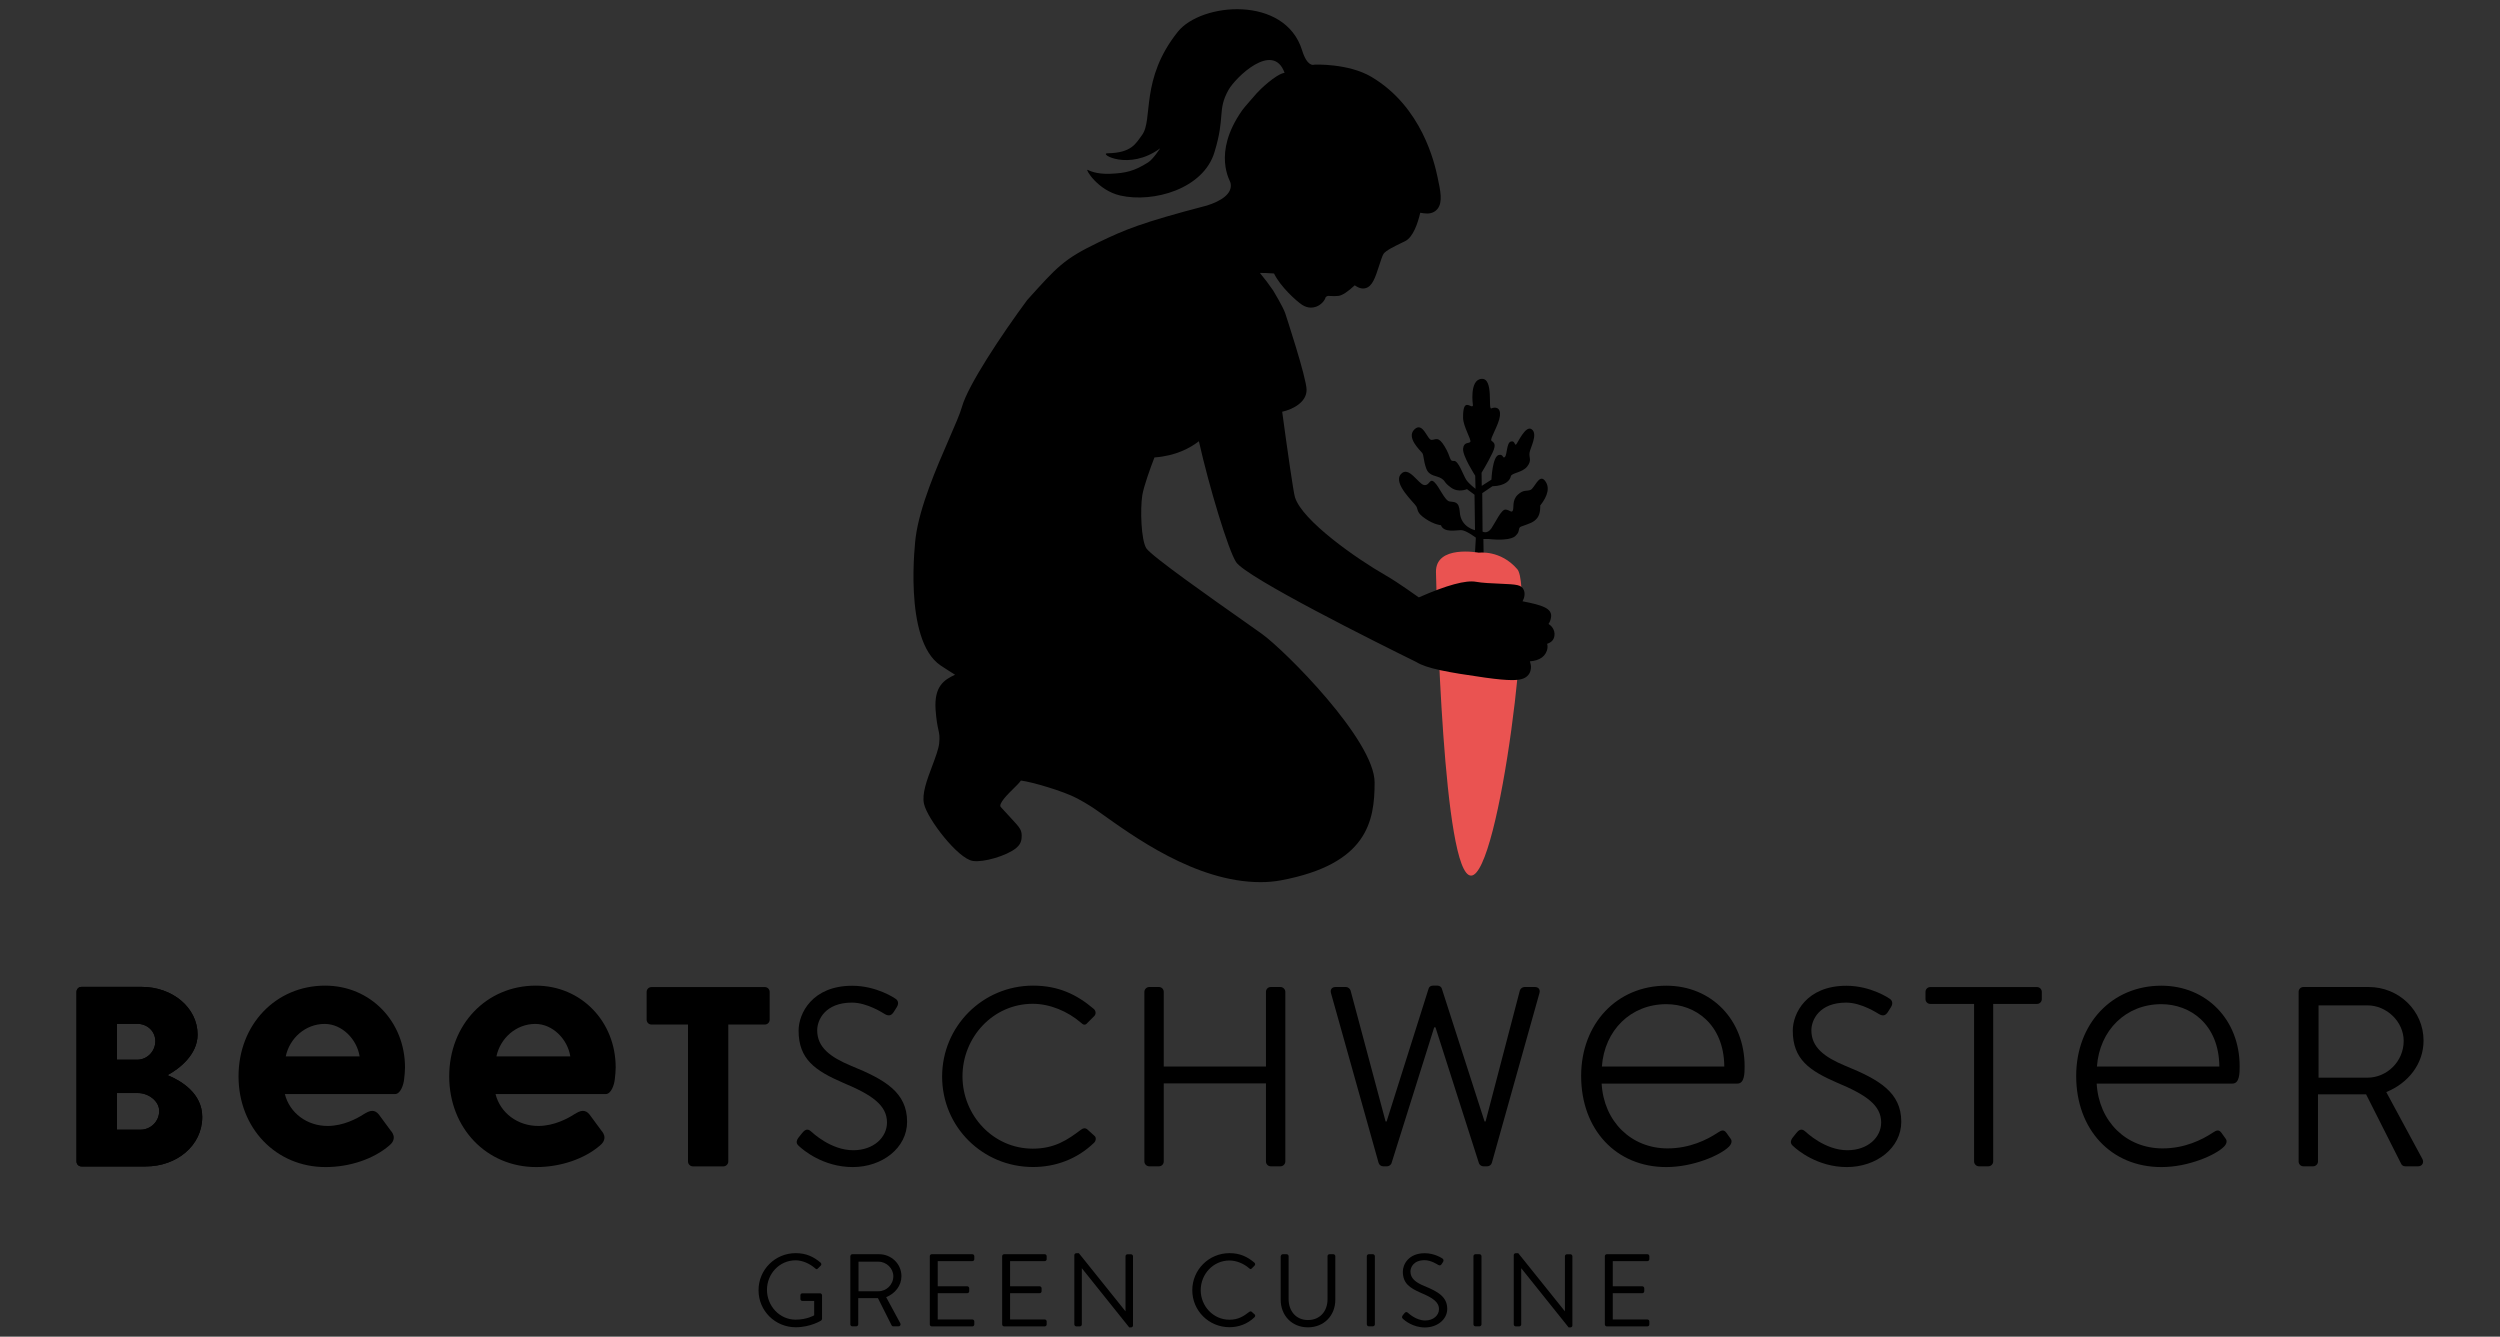 <?xml version="1.0" encoding="utf-8"?>
<!-- Generator: Adobe Illustrator 27.5.0, SVG Export Plug-In . SVG Version: 6.00 Build 0)  -->
<svg version="1.1" id="Ebene_1" xmlns="http://www.w3.org/2000/svg" xmlns:xlink="http://www.w3.org/1999/xlink" x="0px" y="0px"
	 viewBox="0 0 397.64 212.6" style="enable-background:new 0 0 397.64 212.6;" xml:space="preserve">
<rect x="0" y="0" width="397.64" height="212.6" fill="#333333" stroke="none"/>
<style type="text/css">
	.st0{fill:#FFFFFF;}
	.st1{fill:none;stroke:#FFFFFF;stroke-width:1.8;}
	.st2{fill:#EA5351;}
	.st3{fill:none;stroke:#000000;stroke-width:1.8;}
	.st4{fill:none;stroke:#000000;}
</style>
<g id="Green_Cuisine_00000048473503312264667350000004679730532859220142_">
	<path class="st0" d="M-480.18-758.94c1.66,0,2.85,0.57,3.97,1.52c0.13,0.13,0.15,0.33,0.02,0.46c-0.15,0.15-0.33,0.31-0.46,0.46
		c-0.15,0.16-0.25,0.15-0.43-0.02c-0.84-0.74-2.02-1.28-3.11-1.28c-2.59,0-4.56,2.16-4.56,4.7c0,2.52,1.97,4.74,4.56,4.74
		c1.8,0,2.95-0.69,2.95-0.69v-2.29h-1.88c-0.18,0-0.31-0.13-0.31-0.29v-0.61c0-0.18,0.13-0.31,0.31-0.31h2.83
		c0.16,0,0.3,0.15,0.3,0.31v3.75c0,0.08-0.07,0.21-0.13,0.26c0,0-1.67,1.08-4.05,1.08c-3.28,0-5.92-2.61-5.92-5.88
		C-486.09-756.3-483.45-758.94-480.18-758.94z"/>
	<path class="st0" d="M-471.47-758.46c0-0.16,0.13-0.31,0.31-0.31h4.24c1.97,0,3.57,1.54,3.57,3.49c0,1.51-1,2.77-2.43,3.34
		l2.25,4.16c0.11,0.21,0,0.48-0.28,0.48h-0.84c-0.15,0-0.23-0.08-0.26-0.15l-2.18-4.34h-3.13v4.18c0,0.16-0.15,0.31-0.31,0.31h-0.64
		c-0.18,0-0.31-0.15-0.31-0.31V-758.46z M-467-752.87c1.26,0,2.36-1.05,2.36-2.39c0-1.25-1.1-2.31-2.36-2.31h-3.18v4.7H-467z"/>
	<path class="st0" d="M-458.84-758.46c0-0.16,0.13-0.31,0.31-0.31h6.46c0.18,0,0.31,0.15,0.31,0.31v0.48c0,0.16-0.13,0.31-0.31,0.31
		h-5.51v4h4.7c0.16,0,0.31,0.15,0.31,0.31v0.48c0,0.18-0.15,0.31-0.31,0.31h-4.7v4.18h5.51c0.18,0,0.31,0.15,0.31,0.31v0.48
		c0,0.16-0.13,0.31-0.31,0.31h-6.46c-0.18,0-0.31-0.15-0.31-0.31V-758.46z"/>
	<path class="st0" d="M-447.34-758.46c0-0.16,0.13-0.31,0.31-0.31h6.46c0.18,0,0.31,0.15,0.31,0.31v0.48c0,0.16-0.13,0.31-0.31,0.31
		h-5.51v4h4.7c0.16,0,0.31,0.15,0.31,0.31v0.48c0,0.18-0.15,0.31-0.31,0.31h-4.7v4.18h5.51c0.18,0,0.31,0.15,0.31,0.31v0.48
		c0,0.16-0.13,0.31-0.31,0.31h-6.46c-0.18,0-0.31-0.15-0.31-0.31V-758.46z"/>
	<path class="st0" d="M-435.85-758.64c0-0.16,0.15-0.29,0.31-0.29h0.41l7.39,9.21c0.02,0,0.02,0,0.03,0v-8.73
		c0-0.16,0.13-0.31,0.31-0.31h0.57c0.16,0,0.31,0.15,0.31,0.31v11.03c0,0.16-0.15,0.29-0.31,0.29h-0.29l-7.52-9.39h-0.02v8.92
		c0,0.16-0.13,0.31-0.31,0.31h-0.57c-0.16,0-0.31-0.15-0.31-0.31V-758.64z"/>
	<path class="st0" d="M-411.17-758.94c1.66,0,2.85,0.57,3.97,1.52c0.13,0.13,0.15,0.33,0.02,0.46l-0.44,0.44
		c-0.13,0.16-0.26,0.15-0.43-0.02c-0.85-0.74-2.02-1.23-3.13-1.23c-2.59,0-4.57,2.18-4.57,4.72c0,2.52,1.98,4.7,4.57,4.7
		c1.43,0,2.26-0.57,3.13-1.23c0.16-0.13,0.3-0.11,0.39-0.05l0.49,0.44c0.13,0.1,0.1,0.33-0.02,0.44c-1.12,1.08-2.52,1.59-3.98,1.59
		c-3.28,0-5.92-2.61-5.92-5.88C-417.09-756.3-414.45-758.94-411.17-758.94z"/>
	<path class="st0" d="M-403.01-758.46c0-0.16,0.15-0.31,0.31-0.31h0.62c0.18,0,0.31,0.15,0.31,0.31v6.83c0,1.87,1.16,3.33,3.08,3.33
		c1.93,0,3.11-1.43,3.11-3.29v-6.87c0-0.16,0.13-0.31,0.31-0.31h0.62c0.16,0,0.31,0.15,0.31,0.31v6.93c0,2.49-1.77,4.39-4.36,4.39
		c-2.57,0-4.33-1.9-4.33-4.39V-758.46z"/>
	<path class="st0" d="M-389.33-758.46c0-0.16,0.15-0.31,0.31-0.31h0.66c0.16,0,0.31,0.15,0.31,0.31v10.85
		c0,0.16-0.15,0.31-0.31,0.31h-0.66c-0.16,0-0.31-0.15-0.31-0.31V-758.46z"/>
	<path class="st0" d="M-383.64-749.02c0.08-0.1,0.16-0.21,0.25-0.31c0.16-0.21,0.34-0.34,0.57-0.15c0.12,0.1,1.31,1.25,2.77,1.25
		c1.33,0,2.2-0.83,2.2-1.8c0-1.13-0.98-1.8-2.87-2.59c-1.8-0.79-2.88-1.52-2.88-3.39c0-1.11,0.89-2.92,3.49-2.92
		c1.61,0,2.8,0.84,2.8,0.84c0.1,0.05,0.29,0.25,0.1,0.56c-0.07,0.1-0.13,0.21-0.2,0.31c-0.15,0.23-0.31,0.29-0.57,0.15
		c-0.11-0.07-1.15-0.75-2.15-0.75c-1.74,0-2.26,1.11-2.26,1.8c0,1.1,0.83,1.74,2.21,2.31c2.21,0.9,3.64,1.74,3.64,3.64
		c0,1.7-1.62,2.95-3.54,2.95c-1.93,0-3.25-1.13-3.46-1.33C-383.68-748.58-383.84-748.71-383.64-749.02z"/>
	<path class="st0" d="M-372.37-758.46c0-0.16,0.15-0.31,0.31-0.31h0.66c0.16,0,0.31,0.15,0.31,0.31v10.85
		c0,0.16-0.15,0.31-0.31,0.31h-0.66c-0.16,0-0.31-0.15-0.31-0.31V-758.46z"/>
	<path class="st0" d="M-365.96-758.64c0-0.16,0.15-0.29,0.31-0.29h0.41l7.39,9.21c0.02,0,0.02,0,0.03,0v-8.73
		c0-0.16,0.13-0.31,0.31-0.31h0.57c0.16,0,0.31,0.15,0.31,0.31v11.03c0,0.16-0.15,0.29-0.31,0.29h-0.29l-7.52-9.39h-0.02v8.92
		c0,0.16-0.13,0.31-0.31,0.31h-0.57c-0.16,0-0.31-0.15-0.31-0.31V-758.64z"/>
	<path class="st0" d="M-351.48-758.46c0-0.16,0.13-0.31,0.31-0.31h6.46c0.18,0,0.31,0.15,0.31,0.31v0.48c0,0.16-0.13,0.31-0.31,0.31
		h-5.51v4h4.7c0.16,0,0.31,0.15,0.31,0.31v0.48c0,0.18-0.15,0.31-0.31,0.31h-4.7v4.18h5.51c0.18,0,0.31,0.15,0.31,0.31v0.48
		c0,0.16-0.13,0.31-0.31,0.31h-6.46c-0.18,0-0.31-0.15-0.31-0.31V-758.46z"/>
</g>
<g id="Beetschwester">
	<g>
		<path class="st0" d="M-581.41-781.55c0,1.67-1.36,2.98-2.97,2.98h-3.75v-5.83h3.34C-583.18-784.4-581.41-783.18-581.41-781.55
			 M-582.03-792.64c0,1.63-1.32,2.94-2.89,2.94h-3.22v-5.71h3.22C-583.35-795.41-582.03-794.27-582.03-792.64 M-575.3-793.7
			c0-4.28-4-7.59-8.87-7.59h-9.61c-0.45,0-0.78,0.37-0.78,0.78v27c0,0.41,0.33,0.78,0.78,0.78h10.23c4.91,0,8.99-3.3,8.99-7.87
			c0-3.75-3.34-5.75-5.53-6.65C-578.15-788.28-575.3-790.56-575.3-793.7"/>
		<path class="st0" d="M-580.09-787.26c1.94-1.02,4.79-3.3,4.79-6.44c0-4.28-4-7.59-8.87-7.59h-9.61c-0.45,0-0.78,0.37-0.78,0.78v27
			c0,0.41,0.33,0.78,0.78,0.78h10.23c4.91,0,8.99-3.3,8.99-7.87C-574.56-784.36-577.9-786.36-580.09-787.26z M-588.13-795.41h3.22
			c1.57,0,2.89,1.14,2.89,2.77c0,1.63-1.32,2.94-2.89,2.94h-3.22V-795.41z M-584.38-778.57h-3.75v-5.83h3.34
			c1.61,0,3.38,1.22,3.38,2.86C-581.41-779.88-582.77-778.57-584.38-778.57z"/>
	</g>
	<path class="st0" d="M-555.02-801.49c-7.85,0-13.77,6.2-13.77,14.43c0,8.23,5.95,14.43,13.84,14.43c3.86,0,7.65-1.29,10.14-3.43
		c0.45-0.37,0.68-0.75,0.71-1.17c0.04-0.54-0.28-0.97-0.5-1.22l-1.87-2.54c-0.31-0.39-0.66-0.58-1.06-0.58
		c-0.45,0-0.87,0.25-1.38,0.55c-1.06,0.69-3.21,1.83-5.64,1.85c-3.34,0.03-6.12-2.07-6.87-5.07h17.52c0.87,0,1.37-1.49,1.45-2.37
		c0.07-0.5,0.14-1.39,0.14-1.86C-542.32-795.76-547.78-801.49-555.02-801.49z M-555.09-795.4c2.74,0,5.13,2.41,5.56,5.17h-11.76
		C-560.68-793.12-558.16-795.4-555.09-795.4z"/>
	<path class="st0" d="M-521.51-801.49c-7.85,0-13.77,6.2-13.77,14.43c0,8.23,5.95,14.43,13.84,14.43c3.86,0,7.65-1.29,10.14-3.43
		c0.45-0.37,0.68-0.75,0.71-1.17c0.04-0.54-0.28-0.97-0.5-1.22l-1.87-2.54c-0.31-0.39-0.66-0.58-1.06-0.58
		c-0.45,0-0.87,0.25-1.38,0.55c-1.06,0.69-3.21,1.83-5.64,1.85c-3.34,0.03-6.12-2.07-6.87-5.07h17.52c0.87,0,1.37-1.49,1.45-2.37
		c0.07-0.5,0.14-1.39,0.14-1.86C-508.8-795.76-514.27-801.49-521.51-801.49z M-521.58-795.4c2.74,0,5.13,2.41,5.56,5.17h-11.76
		C-527.17-793.12-524.65-795.4-521.58-795.4z"/>
	<path class="st0" d="M-497.3-795.3h-5.81c-0.45,0-0.77-0.37-0.77-0.77v-4.42c0-0.41,0.32-0.77,0.77-0.77h18.03
		c0.45,0,0.77,0.37,0.77,0.77v4.42c0,0.41-0.32,0.77-0.77,0.77h-5.81v21.79c0,0.41-0.37,0.77-0.77,0.77h-4.87
		c-0.41,0-0.77-0.36-0.77-0.77V-795.3z"/>
	<path class="st0" d="M-479.55-775.88c0.52,0.48,3.73,3.25,8.45,3.25c4.69,0,8.65-3.04,8.65-7.21c0-4.65-3.48-6.69-8.89-8.89
		c-3.36-1.4-5.41-2.96-5.41-5.65c0-1.68,1.28-4.41,5.53-4.41c2.44,0,4.97,1.68,5.25,1.84c0.64,0.36,1.04,0.2,1.4-0.36
		c0.16-0.24,0.32-0.52,0.48-0.76c0.48-0.76,0-1.24-0.24-1.36c0,0-2.92-2.04-6.85-2.04c-6.37,0-8.53,4.41-8.53,7.13
		c0,4.57,2.64,6.37,7.05,8.29c4.61,1.92,7.01,3.57,7.01,6.33c0,2.36-2.12,4.41-5.37,4.41c-3.57,0-6.49-2.8-6.77-3.04
		c-0.56-0.48-1-0.16-1.4,0.36c-0.2,0.24-0.4,0.52-0.6,0.76C-480.27-776.48-479.87-776.16-479.55-775.88"/>
	<path class="st0" d="M-456.88-787.02c0,8.01,6.45,14.38,14.46,14.38c3.56,0,7.01-1.24,9.73-3.88c0.28-0.28,0.36-0.84,0.04-1.08
		l-1.2-1.08c-0.24-0.16-0.56-0.2-0.96,0.12c-2.12,1.6-4.17,3-7.65,3c-6.33,0-11.18-5.33-11.18-11.5c0-6.21,4.85-11.54,11.18-11.54
		c2.72,0,5.57,1.2,7.65,3c0.4,0.4,0.72,0.44,1.04,0.04l1.08-1.08c0.32-0.32,0.28-0.8-0.04-1.12c-2.72-2.32-5.65-3.73-9.69-3.73
		C-450.43-801.48-456.88-795.03-456.88-787.02"/>
	<path class="st0" d="M-424.71-773.51c0,0.4,0.36,0.76,0.76,0.76h1.56c0.44,0,0.76-0.36,0.76-0.76v-12.43h16.26v12.43
		c0,0.4,0.32,0.76,0.76,0.76h1.56c0.4,0,0.76-0.36,0.76-0.76v-27c0-0.4-0.36-0.76-0.76-0.76h-1.56c-0.44,0-0.76,0.36-0.76,0.76
		v11.89h-16.26v-11.89c0-0.4-0.32-0.76-0.76-0.76h-1.56c-0.4,0-0.76,0.36-0.76,0.76V-773.51z"/>
	<path class="st0" d="M-387.46-773.31c0.08,0.32,0.4,0.56,0.72,0.56h0.64c0.28,0,0.56-0.2,0.68-0.44l6.81-21.67h0.2l6.93,21.67
		c0.12,0.24,0.4,0.44,0.68,0.44h0.64c0.32,0,0.64-0.24,0.72-0.56l7.57-27c0.16-0.56-0.16-0.96-0.72-0.96h-1.68
		c-0.32,0-0.64,0.28-0.72,0.56l-5.45,20.83h-0.16l-6.81-21.17c-0.08-0.24-0.36-0.44-0.68-0.44h-0.72c-0.36,0-0.6,0.2-0.68,0.44
		l-6.69,21.17h-0.16l-5.57-20.83c-0.08-0.28-0.4-0.56-0.72-0.56h-1.68c-0.56,0-0.88,0.4-0.72,0.96L-387.46-773.31z"/>
	<path class="st0" d="M-341.7-801.48c-7.85,0-13.54,6.04-13.54,14.36c0,8.53,5.57,14.49,13.54,14.49c4.33,0,8.64-1.91,9.96-3.24
		c0.43-0.43,0.54-0.91,0.29-1.25l-0.68-0.95c-0.39-0.54-0.76-0.46-1.39-0.03c-1.71,1.14-4.48,2.5-7.97,2.5
		c-5.76,0-10.15-4.25-10.49-10.31h21.59c1.15,0,1.15-1.67,1.15-2.78C-329.25-796.03-334.49-801.48-341.7-801.48z M-332.47-788.62
		h-19.47c0.41-5.78,4.61-9.92,10.24-9.92C-337.13-798.54-332.53-795.39-332.47-788.62z"/>
	<path class="st0" d="M-321.42-775.88c0.52,0.48,3.72,3.25,8.45,3.25c4.69,0,8.65-3.04,8.65-7.21c0-4.65-3.48-6.69-8.89-8.89
		c-3.37-1.4-5.41-2.96-5.41-5.65c0-1.68,1.28-4.41,5.53-4.41c2.44,0,4.97,1.68,5.25,1.84c0.64,0.36,1.04,0.2,1.4-0.36
		c0.16-0.24,0.32-0.52,0.48-0.76c0.48-0.76,0-1.24-0.24-1.36c0,0-2.92-2.04-6.85-2.04c-6.37,0-8.53,4.41-8.53,7.13
		c0,4.57,2.64,6.37,7.05,8.29c4.61,1.92,7.01,3.57,7.01,6.33c0,2.36-2.12,4.41-5.37,4.41c-3.57,0-6.49-2.8-6.77-3.04
		c-0.56-0.48-1-0.16-1.4,0.36c-0.2,0.24-0.4,0.52-0.6,0.76C-322.14-776.48-321.74-776.16-321.42-775.88"/>
	<path class="st0" d="M-292.74-773.51c0,0.4,0.36,0.76,0.76,0.76h1.52c0.4,0,0.76-0.36,0.76-0.76v-25.07h6.97
		c0.44,0,0.76-0.36,0.76-0.76v-1.16c0-0.4-0.32-0.76-0.76-0.76h-16.98c-0.44,0-0.76,0.36-0.76,0.76v1.16c0,0.4,0.32,0.76,0.76,0.76
		h6.97V-773.51z"/>
	<path class="st0" d="M-262.96-801.48c-7.85,0-13.54,6.04-13.54,14.36c0,8.53,5.57,14.49,13.54,14.49c4.33,0,8.64-1.91,9.96-3.24
		c0.43-0.43,0.54-0.91,0.29-1.25l-0.68-0.95c-0.39-0.54-0.76-0.46-1.39-0.03c-1.71,1.14-4.48,2.5-7.97,2.5
		c-5.76,0-10.15-4.25-10.49-10.31h21.59c1.15,0,1.15-1.67,1.15-2.78C-250.51-796.03-255.75-801.48-262.96-801.48z M-253.73-788.62
		h-19.47c0.41-5.78,4.61-9.92,10.24-9.92C-258.4-798.54-253.79-795.39-253.73-788.62z"/>
	<path class="st0" d="M-224.42-792.7c0,3.29-2.68,5.85-5.77,5.85h-7.77v-11.5h7.77C-227.1-798.34-224.42-795.74-224.42-792.7
		 M-221.25-792.74c0-4.77-3.93-8.53-8.73-8.53h-10.38c-0.44,0-0.76,0.36-0.76,0.76v27c0,0.4,0.32,0.76,0.76,0.76h1.56
		c0.4,0,0.76-0.36,0.76-0.76v-10.69h7.65l5.6,11.09c0.08,0.16,0.28,0.36,0.64,0.36h2.04c0.68,0,0.96-0.64,0.68-1.16l-5.75-10.65
		C-223.7-785.97-221.25-789.05-221.25-792.74"/>
	<g>
		<path d="M-581.41-1032.56c0,1.67-1.36,2.98-2.97,2.98h-3.75v-5.83h3.34C-583.18-1035.41-581.41-1034.19-581.41-1032.56
			 M-582.03-1043.65c0,1.63-1.32,2.94-2.89,2.94h-3.22v-5.71h3.22C-583.35-1046.42-582.03-1045.28-582.03-1043.65 M-575.3-1044.71
			c0-4.28-4-7.59-8.87-7.59h-9.61c-0.45,0-0.78,0.37-0.78,0.78v27c0,0.41,0.33,0.78,0.78,0.78h10.23c4.91,0,8.99-3.3,8.99-7.87
			c0-3.75-3.34-5.75-5.53-6.65C-578.15-1039.29-575.3-1041.57-575.3-1044.71"/>
		<path d="M-580.09-1038.27c1.94-1.02,4.79-3.3,4.79-6.44c0-4.28-4-7.59-8.87-7.59h-9.61c-0.45,0-0.78,0.37-0.78,0.78v27
			c0,0.41,0.33,0.78,0.78,0.78h10.23c4.91,0,8.99-3.3,8.99-7.87C-574.56-1035.37-577.9-1037.37-580.09-1038.27z M-588.13-1046.42
			h3.22c1.57,0,2.89,1.14,2.89,2.77c0,1.63-1.32,2.94-2.89,2.94h-3.22V-1046.42z M-584.38-1029.58h-3.75v-5.83h3.34
			c1.61,0,3.38,1.22,3.38,2.86C-581.41-1030.89-582.77-1029.58-584.38-1029.58z"/>
	</g>
	<path d="M-555.02-1052.5c-7.85,0-13.77,6.2-13.77,14.43c0,8.23,5.95,14.43,13.84,14.43c3.86,0,7.65-1.29,10.14-3.43
		c0.45-0.37,0.68-0.75,0.71-1.17c0.04-0.54-0.28-0.97-0.5-1.22l-1.87-2.54c-0.31-0.39-0.66-0.58-1.06-0.58
		c-0.45,0-0.87,0.25-1.38,0.55c-1.06,0.69-3.21,1.83-5.64,1.85c-3.34,0.03-6.12-2.07-6.87-5.07h17.52c0.87,0,1.37-1.49,1.45-2.37
		c0.07-0.5,0.14-1.39,0.14-1.86C-542.32-1046.77-547.78-1052.5-555.02-1052.5z M-555.09-1046.41c2.74,0,5.13,2.41,5.56,5.17h-11.76
		C-560.68-1044.13-558.16-1046.41-555.09-1046.41z"/>
	<path d="M-521.51-1052.5c-7.85,0-13.77,6.2-13.77,14.43c0,8.23,5.95,14.43,13.84,14.43c3.86,0,7.65-1.29,10.14-3.43
		c0.45-0.37,0.68-0.75,0.71-1.17c0.04-0.54-0.28-0.97-0.5-1.22l-1.87-2.54c-0.31-0.39-0.66-0.58-1.06-0.58
		c-0.45,0-0.87,0.25-1.38,0.55c-1.06,0.69-3.21,1.83-5.64,1.85c-3.34,0.03-6.12-2.07-6.87-5.07h17.52c0.87,0,1.37-1.49,1.45-2.37
		c0.07-0.5,0.14-1.39,0.14-1.86C-508.8-1046.77-514.27-1052.5-521.51-1052.5z M-521.58-1046.41c2.74,0,5.13,2.41,5.56,5.17h-11.76
		C-527.17-1044.13-524.65-1046.41-521.58-1046.41z"/>
	<path d="M-497.3-1046.31h-5.81c-0.45,0-0.77-0.37-0.77-0.77v-4.42c0-0.41,0.32-0.77,0.77-0.77h18.03c0.45,0,0.77,0.37,0.77,0.77
		v4.42c0,0.41-0.32,0.77-0.77,0.77h-5.81v21.79c0,0.41-0.37,0.77-0.77,0.77h-4.87c-0.41,0-0.77-0.36-0.77-0.77V-1046.31z"/>
	<path d="M-479.55-1026.89c0.52,0.48,3.73,3.25,8.45,3.25c4.69,0,8.65-3.04,8.65-7.21c0-4.65-3.48-6.69-8.89-8.89
		c-3.36-1.4-5.41-2.96-5.41-5.65c0-1.68,1.28-4.41,5.53-4.41c2.44,0,4.97,1.68,5.25,1.84c0.64,0.36,1.04,0.2,1.4-0.36
		c0.16-0.24,0.32-0.52,0.48-0.76c0.48-0.76,0-1.24-0.24-1.36c0,0-2.92-2.04-6.85-2.04c-6.37,0-8.53,4.41-8.53,7.13
		c0,4.57,2.64,6.37,7.05,8.29c4.61,1.92,7.01,3.57,7.01,6.33c0,2.36-2.12,4.41-5.37,4.41c-3.57,0-6.49-2.8-6.77-3.04
		c-0.56-0.48-1-0.16-1.4,0.36c-0.2,0.24-0.4,0.52-0.6,0.76C-480.27-1027.49-479.87-1027.17-479.55-1026.89"/>
	<path d="M-456.88-1038.03c0,8.01,6.45,14.38,14.46,14.38c3.56,0,7.01-1.24,9.73-3.88c0.28-0.28,0.36-0.84,0.04-1.08l-1.2-1.08
		c-0.24-0.16-0.56-0.2-0.96,0.12c-2.12,1.6-4.17,3-7.65,3c-6.33,0-11.18-5.33-11.18-11.5c0-6.21,4.85-11.54,11.18-11.54
		c2.72,0,5.57,1.2,7.65,3c0.4,0.4,0.72,0.44,1.04,0.04l1.08-1.08c0.32-0.32,0.28-0.8-0.04-1.12c-2.72-2.32-5.65-3.73-9.69-3.73
		C-450.43-1052.49-456.88-1046.04-456.88-1038.03"/>
	<path d="M-424.71-1024.51c0,0.4,0.36,0.76,0.76,0.76h1.56c0.44,0,0.76-0.36,0.76-0.76v-12.43h16.26v12.43
		c0,0.4,0.32,0.76,0.76,0.76h1.56c0.4,0,0.76-0.36,0.76-0.76v-27c0-0.4-0.36-0.76-0.76-0.76h-1.56c-0.44,0-0.76,0.36-0.76,0.76
		v11.89h-16.26v-11.89c0-0.4-0.32-0.76-0.76-0.76h-1.56c-0.4,0-0.76,0.36-0.76,0.76V-1024.51z"/>
	<path d="M-387.46-1024.32c0.08,0.32,0.4,0.56,0.72,0.56h0.64c0.28,0,0.56-0.2,0.68-0.44l6.81-21.67h0.2l6.93,21.67
		c0.12,0.24,0.4,0.44,0.68,0.44h0.64c0.32,0,0.64-0.24,0.72-0.56l7.57-27c0.16-0.56-0.16-0.96-0.72-0.96h-1.68
		c-0.32,0-0.64,0.28-0.72,0.56l-5.45,20.83h-0.16l-6.81-21.17c-0.08-0.24-0.36-0.44-0.68-0.44h-0.72c-0.36,0-0.6,0.2-0.68,0.44
		l-6.69,21.17h-0.16l-5.57-20.83c-0.08-0.28-0.4-0.56-0.72-0.56h-1.68c-0.56,0-0.88,0.4-0.72,0.96L-387.46-1024.32z"/>
	<path d="M-341.7-1052.49c-7.85,0-13.54,6.04-13.54,14.36c0,8.53,5.57,14.49,13.54,14.49c4.33,0,8.64-1.91,9.96-3.24
		c0.43-0.43,0.54-0.91,0.29-1.25l-0.68-0.95c-0.39-0.54-0.76-0.46-1.39-0.03c-1.71,1.14-4.48,2.5-7.97,2.5
		c-5.76,0-10.15-4.25-10.49-10.31h21.59c1.15,0,1.15-1.67,1.15-2.78C-329.25-1047.04-334.49-1052.49-341.7-1052.49z
		 M-332.47-1039.63h-19.47c0.41-5.78,4.61-9.92,10.24-9.92C-337.13-1049.55-332.53-1046.39-332.47-1039.63z"/>
	<path d="M-321.42-1026.89c0.52,0.48,3.72,3.25,8.45,3.25c4.69,0,8.65-3.04,8.65-7.21c0-4.65-3.48-6.69-8.89-8.89
		c-3.37-1.4-5.41-2.96-5.41-5.65c0-1.68,1.28-4.41,5.53-4.41c2.44,0,4.97,1.68,5.25,1.84c0.64,0.36,1.04,0.2,1.4-0.36
		c0.16-0.24,0.32-0.52,0.48-0.76c0.48-0.76,0-1.24-0.24-1.36c0,0-2.92-2.04-6.85-2.04c-6.37,0-8.53,4.41-8.53,7.13
		c0,4.57,2.64,6.37,7.05,8.29c4.61,1.92,7.01,3.57,7.01,6.33c0,2.36-2.12,4.41-5.37,4.41c-3.57,0-6.49-2.8-6.77-3.04
		c-0.56-0.48-1-0.16-1.4,0.36c-0.2,0.24-0.4,0.52-0.6,0.76C-322.14-1027.49-321.74-1027.17-321.42-1026.89"/>
	<path d="M-292.74-1024.52c0,0.4,0.36,0.76,0.76,0.76h1.52c0.4,0,0.76-0.36,0.76-0.76v-25.07h6.97c0.44,0,0.76-0.36,0.76-0.76v-1.16
		c0-0.4-0.32-0.76-0.76-0.76h-16.98c-0.44,0-0.76,0.36-0.76,0.76v1.16c0,0.4,0.32,0.76,0.76,0.76h6.97V-1024.52z"/>
	<path d="M-262.96-1052.49c-7.85,0-13.54,6.04-13.54,14.36c0,8.53,5.57,14.49,13.54,14.49c4.33,0,8.64-1.91,9.96-3.24
		c0.43-0.43,0.54-0.91,0.29-1.25l-0.68-0.95c-0.39-0.54-0.76-0.46-1.39-0.03c-1.71,1.14-4.48,2.5-7.97,2.5
		c-5.76,0-10.15-4.25-10.49-10.31h21.59c1.15,0,1.15-1.67,1.15-2.78C-250.51-1047.04-255.75-1052.49-262.96-1052.49z
		 M-253.73-1039.63h-19.47c0.41-5.78,4.61-9.92,10.24-9.92C-258.4-1049.55-253.79-1046.39-253.73-1039.63z"/>
	<path d="M-224.42-1043.7c0,3.29-2.68,5.85-5.77,5.85h-7.77v-11.5h7.77C-227.1-1049.35-224.42-1046.75-224.42-1043.7
		 M-221.25-1043.74c0-4.77-3.93-8.53-8.73-8.53h-10.38c-0.44,0-0.76,0.36-0.76,0.76v27c0,0.4,0.32,0.76,0.76,0.76h1.56
		c0.4,0,0.76-0.36,0.76-0.76v-10.69h7.65l5.6,11.09c0.08,0.16,0.28,0.36,0.64,0.36h2.04c0.68,0,0.96-0.64,0.68-1.16l-5.75-10.65
		C-223.7-1036.97-221.25-1040.06-221.25-1043.74"/>
</g>
<g id="Signet_00000049185201658614567860000002420101768659380873_">
	<path class="st1" d="M-910.35-827.56c4.99-0.06,9.98-0.12,14.97-0.17c3.28-0.03,6.07,0.82,9.36,0.78c9.7-0.1,19.4-0.22,29.1-0.32
		c6.44-0.07,13.13,0.45,19.38-0.91c3.99-0.87,8.45-0.28,12.52-0.34c3.87-0.05,7.17,0.81,11.01,0.77c4.94-0.05,9.89-0.11,14.83-0.16
		c3.6-0.04,6.99,0.66,10.52,0.79c9.11,0.33,18.3-0.22,27.41-0.32c10.9-0.12,21.83-0.68,32.69,0.33c2.71,0.25,6.31,0.75,9.04,0.14
		c1.59-0.35,2.69-0.9,4.37-0.99c1.47-0.08,2.2-0.62,3.54-0.94c1.31-0.32,2.95-0.01,4.29-0.03c0,0,10.82,0.14,15.82,0.09
		c3.28-0.03,6.07,0.82,9.36,0.79c9.7-0.1,19.4-0.21,29.1-0.32c6.44-0.07,13.14,0.45,19.38-0.9c3.99-0.87,8.45-0.28,12.52-0.34
		c3.87-0.05,7.17,0.81,11.01,0.77c4.94-0.05,9.88-0.11,14.83-0.17c3.6-0.04,6.99,0.66,10.51,0.79c9.11,0.33,18.3-0.22,27.41-0.32
		c10.9-0.12,21.83-0.68,32.69,0.33c2.71,0.25,6.31,0.75,9.04,0.14c1.59-0.35,2.69-0.9,4.37-0.98c1.47-0.08,2.2-0.62,3.54-0.95
		c1.31-0.32,2.95-0.01,4.29-0.03c0,0,8.06-0.21,13.06-0.26c3.28-0.03,6.07,0.82,9.36,0.79c9.7-0.1,19.4-0.21,29.1-0.32
		c6.44-0.07,13.13,0.45,19.38-0.91c3.99-0.87,8.45-0.28,12.52-0.34c3.87-0.05,7.17,0.81,11.01,0.77c4.94-0.05,9.88-0.11,14.83-0.16
		c3.6-0.04,6.99,0.66,10.52,0.79c9.11,0.33,18.3-0.22,27.41-0.33c10.89-0.12,21.83-0.68,32.69,0.33c2.71,0.25,6.32,0.75,9.04,0.14
		c1.59-0.35,2.69-0.9,4.38-0.99c1.46-0.08,2.2-0.62,3.54-0.95c1.31-0.32,2.95-0.01,4.02-0.01c4.72-0.04,8.23-0.49,13.22-0.54
		c3.28-0.03,6.07,0.82,9.36,0.78c9.7-0.1,19.4-0.21,29.1-0.32c6.44-0.07,13.14,0.45,19.38-0.91c3.99-0.87,8.45-0.28,12.52-0.34
		c3.87-0.05,7.17,0.81,11.01,0.77c4.94-0.05,9.89-0.11,14.83-0.16c3.6-0.04,6.99,0.66,10.52,0.79c9.11,0.33,18.3-0.22,27.41-0.32
		c10.89-0.12,21.83-0.68,32.69,0.33c0,0,9.41,0,14.4-0.05c3.28-0.03,6.07,0.82,9.36,0.78c9.7-0.1,19.4-0.21,29.1-0.32
		c6.44-0.07,13.13,0.45,19.38-0.91c3.99-0.87,8.45-0.28,12.52-0.34c3.87-0.05,7.17,0.81,11.01,0.77c4.94-0.05,9.88-0.11,14.83-0.16
		c3.6-0.04,6.99,0.66,10.52,0.79c9.11,0.33,18.3-0.22,27.41-0.32c10.89-0.12,21.83-0.68,32.69,0.33c2.71,0.25,6.32,0.75,9.04,0.14
		c1.6-0.35,2.69-0.9,4.38-0.99c1.46-0.08,2.2-0.62,3.54-0.95c1.31-0.32,2.95-0.01,4.29-0.03"/>
	<path class="st0" d="M-361.05-881.85c-0.89-1.05-1.62,1.25-2.25,1.51c-0.63,0.26-1.1-0.1-2.04,0.78c-0.94,0.89-0.57,2.09-0.78,2.51
		c-0.21,0.42-0.47-0.1-1.15-0.16c-0.68-0.05-1.57,1.98-2.25,2.98c-0.68,0.99-1.41,0.52-1.41,0.52l-0.05-6.11l1.62-1.1
		c2.09-0.05,2.82-0.99,2.92-1.57c0.1-0.57,1.83-0.57,2.61-1.57c0.78-0.99,0.26-1.41,0.37-2.19c0.11-0.78,1.36-2.92,0.37-3.71
		c-0.99-0.78-2.25,2.19-2.51,2.4c-0.26,0.21-0.16-0.68-0.84-0.47c-0.68,0.21-0.57,2.09-0.94,2.46c-0.37,0.36-0.21-0.52-0.99-0.31
		c-1,0.27-1.15,3.92-1.15,3.92l-1.54,0.99l-0.03-2.09c0,0,0.94-1.51,1.72-3.13c0.78-1.62,0.1-1.67-0.16-1.98
		c-0.26-0.31,1.2-2.51,1.36-3.92c0.16-1.41-0.78-1.46-1.36-1.2c-0.58,0.26,0.42-4.86-1.57-4.7c-1.98,0.16-1.36,4.23-1.36,4.23
		c-0.21,0.68-1.62-1.57-1.57,1.98c0.02,1.36,1.36,3.5,1.15,3.81c-0.21,0.31-1.04-0.05-1.15,1.1c-0.1,1.15,1.93,4.28,1.93,4.28
		l0.05,2.09c0,0-0.99-0.73-1.46-1.41c-0.47-0.68-1.25-3.13-1.99-3.03c-0.73,0.1-0.42-0.58-1.46-2.3c-1.04-1.72-1.41-1.04-2.09-1.04
		c-0.68,0-1.36-2.98-2.72-1.67c-1.36,1.31,0.99,3.39,1.25,3.76c0.26,0.37,0.16,1.15,0.63,2.45c0.47,1.31,1.72,1.1,2.46,1.62
		c0.73,0.52,0.26,0.52,1.46,1.41c1.2,0.89,2.56,0.26,2.56,0.26l1.2,0.89l0.08,5.64c0,0-2.27-0.47-2.42-2.87
		c-0.11-1.77-0.85-1.57-1.63-1.7c-0.78-0.13-1.63-2.35-2.42-3.07c-0.78-0.72-0.72,0.59-1.63,0.46c-0.91-0.13-2.48-3.2-3.72-1.7
		c-1.24,1.5,2.15,4.5,2.48,5.09c0.33,0.59,0,0.98,1.44,1.96c1.44,0.98,2.48,1.04,2.48,1.04c0.46,1.24,2.42,0.78,3.2,0.78
		c0.78,0,2.35,1.2,2.35,1.2l-0.17,3.03l1.42,0.21l-0.05-3.03h0.78c3.92,0.42,4.39-0.57,4.39-0.57c0.73-0.63,0.26-1.2,0.84-1.41
		c1.34-0.49,1.98-0.63,2.56-1.36c0.57-0.73,0.47-1.98,0.47-1.98C-360.52-879.39-360.16-880.8-361.05-881.85z"/>
	<path class="st0" d="M-371.52-870.35c0,0,3.44-0.49,6.12,2.63c2.73,3.18-2.83,48.73-7.36,48.73c-4.46,0-5.46-43.81-5.58-48.24
		C-378.44-871.66-371.52-870.35-371.52-870.35"/>
	<path class="st0" d="M-359.89-858.55c-0.15-0.18-0.33-0.34-0.54-0.47c0.19-0.26,0.33-0.59,0.4-1.02c0.25-1.47-1.42-1.98-4.53-2.58
		c0.33-0.59,0.42-1.27,0.2-1.79c-0.37-0.86-1.09-0.89-3.79-1.01c-1.34-0.06-2.86-0.12-3.8-0.3c-1.61-0.3-4.66,0.52-9.11,2.48
		c-0.21-0.12-3.16-2.3-5.33-3.54c-4.57-2.61-13.23-8.67-14.37-12.4c-0.25-0.8-1.22-7.6-2.03-13.59c1.73-0.39,3.88-1.52,3.88-3.48
		c0-1.89-3.36-12.06-3.39-12.16c-0.34-1.03-1.93-3.65-1.93-3.65c-0.7-1.03-1.41-1.95-1.96-2.6l-0.14-0.19
		c0.61-0.01,1.11,0.02,2.24,0.09c1.01,2.08,3.5,4.34,4.46,4.98c0.45,0.3,0.94,0.45,1.42,0.45c0.28,0,0.56-0.05,0.83-0.15
		c0.73-0.27,1.34-0.9,1.51-1.52c0.06-0.08,0.28-0.19,0.37-0.2c0.14,0,0.27,0.01,0.39,0.02c0.38,0.02,0.77,0.04,1.29-0.02
		c0.6-0.08,1.47-0.66,2.57-1.68c0.46,0.32,0.89,0.51,1.31,0.51c0.13,0,0.26-0.02,0.39-0.05c1.11-0.28,1.56-1.68,2.19-3.62
		c0.21-0.66,0.51-1.57,0.68-1.83c0.37-0.55,1.81-1.24,2.76-1.7l0.68-0.33c1.29-0.64,2.03-2.89,2.41-4.52
		c0.39,0.07,0.76,0.12,1.12,0.12c0.85,0,1.35-0.4,1.62-0.73c0.87-1.08,0.48-2.86,0.01-5.06c-0.46-2.16-2.45-11.16-10.51-15.94
		c-3.67-2.18-9.08-1.97-9.15-1.94c-0.07,0.04-1.08,0.32-1.88-2.28c-2.71-8.79-16.03-7.62-19.76-2.97c-6.06,7.57-3.88,14-5.71,16.45
		c-0.99,1.33-1.63,2.83-5.49,2.89c-1.47,0.02,3.42,2.88,8.38-0.79c0,0-1.12,1.74-1.9,2.23c-2.18,1.38-3.53,1.72-6.04,1.82
		c-2.32,0.09-3.35-0.53-3.61-0.63c-0.39-0.15,1.59,3.26,5.21,4.09c5.23,1.2,13.25-1.04,14.99-6.93c1.74-5.68,0.41-6.6,2.21-9.85
		c1.1-1.98,7.1-7.84,8.93-2.74c-1.41,0.22-4.03,2.78-4.43,3.25c-0.3,0.37-2.03,2.28-2.31,2.71c-4.87,6.92-1.8,11.37-1.85,11.57
		c0.37,1.71-1.56,2.89-3.76,3.58c-10.52,2.75-13.04,3.84-17.25,5.86c-5.57,2.68-6.58,3.9-11.35,9.18
		c-4.06,5.49-9.41,13.55-10.36,16.96c-0.3,1.09-1.13,2.98-2.08,5.17c-1.96,4.51-4.65,10.7-5.29,15.62
		c-0.02,0.16-2.05,16.27,3.95,20.34c0.71,0.48,1.5,0.98,2.32,1.49c-1.72,0.8-3.35,1.81-3.1,5.55c0.12,1.71,0.31,2.58,0.45,3.22
		c0.15,0.69,0.23,1.04,0.12,2.17c-0.09,0.86-0.6,2.23-1.1,3.56c-0.86,2.28-1.67,4.44-1.31,6.04c0.53,2.39,5.42,8.75,7.78,9.08
		c1.71,0.26,5.36-0.83,6.83-2.02c0.55-0.45,0.85-0.94,0.9-1.62c0.1-1.25-0.18-1.55-1.71-3.2c-0.41-0.44-0.93-1-1.6-1.74
		c-0.46-0.51,1.26-2.18,1.99-2.9c0.52-0.51,0.94-0.92,1.21-1.31c1.63,0.19,6.71,1.65,8.95,2.84c1.69,0.9,2.69,1.59,3.65,2.27
		c5.18,3.68,15.18,11.05,25.52,11.05c1.1,0,2.19-0.09,3.25-0.29c13.74-2.58,14.89-9.39,14.89-15.57c0-6.7-14.22-20.96-17.93-23.63
		c-0.77-0.55-1.94-1.38-3.32-2.35c-4.25-2.99-14.21-9.98-15.06-11.26c-0.83-1.31-0.99-6.19-0.64-8.44c0.22-1.38,1.29-4.36,1.93-6.01
		c3.41-0.25,5.69-1.51,7.07-2.58c1.64,7.29,4.66,17.27,5.91,19.21c1.56,2.43,22.43,12.84,28.68,15.91c1.6,1.01,4.94,1.63,10.95,2.48
		c1.93,0.27,3.28,0.39,4.25,0.39c1.36,0,1.98-0.23,2.41-0.61c0.62-0.54,0.62-1.27,0.62-1.54c0-0.26-0.17-0.83-0.17-0.83
		c0.75-0.06,1.41-0.24,1.92-0.62c0.5-0.38,0.81-0.91,0.88-1.54c0.03-0.24,0-0.44-0.06-0.63c0.64-0.21,1.06-0.59,1.16-1.25
		C-359.41-857.61-359.55-858.13-359.89-858.55"/>
</g>
<g>
	<g>
		<path d="M25.32,176.71c0,1.67-1.36,2.98-2.97,2.98H18.6v-5.83h3.34C23.55,173.85,25.32,175.08,25.32,176.71 M24.7,165.62
			c0,1.63-1.32,2.94-2.89,2.94H18.6v-5.71h3.22C23.38,162.84,24.7,163.98,24.7,165.62 M31.43,164.56c0-4.28-4-7.59-8.87-7.59h-9.61
			c-0.45,0-0.78,0.37-0.78,0.78v27c0,0.41,0.33,0.78,0.78,0.78h10.23c4.91,0,8.99-3.3,8.99-7.87c0-3.75-3.34-5.75-5.53-6.65
			C28.58,169.98,31.43,167.7,31.43,164.56"/>
		<path d="M26.64,171c1.94-1.02,4.79-3.3,4.79-6.44c0-4.28-4-7.59-8.87-7.59h-9.61c-0.45,0-0.78,0.37-0.78,0.78v27
			c0,0.41,0.33,0.78,0.78,0.78h10.23c4.91,0,8.99-3.3,8.99-7.87C32.17,173.89,28.83,171.9,26.64,171z M18.6,162.84h3.22
			c1.57,0,2.89,1.14,2.89,2.77c0,1.63-1.32,2.94-2.89,2.94H18.6V162.84z M22.35,179.68H18.6v-5.83h3.34c1.61,0,3.38,1.22,3.38,2.86
			C25.32,178.38,23.96,179.68,22.35,179.68z"/>
	</g>
	<path d="M51.71,156.77c-7.85,0-13.77,6.2-13.77,14.43c0,8.23,5.95,14.43,13.84,14.43c3.86,0,7.65-1.29,10.14-3.43
		c0.45-0.37,0.68-0.75,0.71-1.17c0.04-0.54-0.28-0.97-0.5-1.22l-1.87-2.54c-0.31-0.39-0.66-0.58-1.06-0.58
		c-0.45,0-0.87,0.25-1.38,0.55c-1.06,0.69-3.21,1.83-5.64,1.85c-3.34,0.03-6.12-2.07-6.87-5.07h17.52c0.87,0,1.37-1.49,1.45-2.37
		c0.07-0.5,0.14-1.39,0.14-1.86C64.42,162.5,58.95,156.77,51.71,156.77z M51.64,162.86c2.74,0,5.13,2.41,5.56,5.17H45.45
		C46.05,165.14,48.57,162.86,51.64,162.86z"/>
	<path d="M85.22,156.77c-7.85,0-13.77,6.2-13.77,14.43c0,8.23,5.95,14.43,13.84,14.43c3.86,0,7.65-1.29,10.14-3.43
		c0.45-0.37,0.68-0.75,0.71-1.17c0.04-0.54-0.28-0.97-0.5-1.22l-1.87-2.54c-0.31-0.39-0.66-0.58-1.06-0.58
		c-0.45,0-0.87,0.25-1.38,0.55c-1.06,0.69-3.21,1.83-5.64,1.85c-3.34,0.03-6.12-2.07-6.87-5.07h17.52c0.87,0,1.37-1.49,1.45-2.37
		c0.07-0.5,0.14-1.39,0.14-1.86C97.93,162.5,92.47,156.77,85.22,156.77z M85.15,162.86c2.74,0,5.13,2.41,5.56,5.17H78.96
		C79.56,165.14,82.08,162.86,85.15,162.86z"/>
	<path d="M109.43,162.96h-5.81c-0.45,0-0.77-0.37-0.77-0.77v-4.42c0-0.41,0.32-0.77,0.77-0.77h18.03c0.45,0,0.77,0.37,0.77,0.77
		v4.42c0,0.41-0.32,0.77-0.77,0.77h-5.81v21.79c0,0.41-0.37,0.77-0.77,0.77h-4.87c-0.41,0-0.77-0.36-0.77-0.77V162.96z"/>
	<path d="M127.18,182.38c0.52,0.48,3.72,3.25,8.45,3.25c4.69,0,8.65-3.04,8.65-7.21c0-4.65-3.48-6.69-8.89-8.89
		c-3.36-1.4-5.41-2.96-5.41-5.65c0-1.68,1.28-4.41,5.53-4.41c2.44,0,4.97,1.68,5.25,1.84c0.64,0.36,1.04,0.2,1.4-0.36
		c0.16-0.24,0.32-0.52,0.48-0.76c0.48-0.76,0-1.24-0.24-1.36c0,0-2.92-2.04-6.85-2.04c-6.37,0-8.53,4.41-8.53,7.13
		c0,4.57,2.64,6.37,7.05,8.29c4.61,1.92,7.01,3.57,7.01,6.33c0,2.36-2.12,4.41-5.37,4.41c-3.57,0-6.49-2.8-6.77-3.04
		c-0.56-0.48-1-0.16-1.4,0.36c-0.2,0.24-0.4,0.52-0.6,0.76C126.46,181.77,126.86,182.1,127.18,182.38"/>
	<path d="M149.85,171.24c0,8.01,6.45,14.38,14.46,14.38c3.56,0,7.01-1.24,9.73-3.88c0.28-0.28,0.36-0.84,0.04-1.08l-1.2-1.08
		c-0.24-0.16-0.56-0.2-0.96,0.12c-2.12,1.6-4.17,3-7.65,3c-6.33,0-11.18-5.33-11.18-11.5c0-6.21,4.85-11.54,11.18-11.54
		c2.72,0,5.57,1.2,7.65,3c0.4,0.4,0.72,0.44,1.04,0.04l1.08-1.08c0.32-0.32,0.28-0.8-0.04-1.12c-2.72-2.32-5.65-3.73-9.69-3.73
		C156.3,156.78,149.85,163.23,149.85,171.24"/>
	<path d="M182.02,184.75c0,0.4,0.36,0.76,0.76,0.76h1.56c0.44,0,0.76-0.36,0.76-0.76v-12.43h16.26v12.43c0,0.4,0.32,0.76,0.76,0.76
		h1.56c0.4,0,0.76-0.36,0.76-0.76v-27c0-0.4-0.36-0.76-0.76-0.76h-1.56c-0.44,0-0.76,0.36-0.76,0.76v11.89H185.1v-11.89
		c0-0.4-0.32-0.76-0.76-0.76h-1.56c-0.4,0-0.76,0.36-0.76,0.76V184.75z"/>
	<path d="M219.27,184.95c0.08,0.32,0.4,0.56,0.72,0.56h0.64c0.28,0,0.56-0.2,0.68-0.44l6.81-21.67h0.2l6.93,21.67
		c0.12,0.24,0.4,0.44,0.68,0.44h0.64c0.32,0,0.64-0.24,0.72-0.56l7.57-27c0.16-0.56-0.16-0.96-0.72-0.96h-1.68
		c-0.32,0-0.64,0.28-0.72,0.56l-5.45,20.83h-0.16l-6.81-21.17c-0.08-0.24-0.36-0.44-0.68-0.44h-0.72c-0.36,0-0.6,0.2-0.68,0.44
		l-6.69,21.17h-0.16l-5.57-20.83c-0.08-0.28-0.4-0.56-0.72-0.56h-1.68c-0.56,0-0.88,0.4-0.72,0.96L219.27,184.95z"/>
	<path d="M265.03,156.78c-7.85,0-13.54,6.04-13.54,14.36c0,8.53,5.57,14.49,13.54,14.49c4.33,0,8.64-1.91,9.96-3.24
		c0.43-0.43,0.54-0.91,0.29-1.25l-0.68-0.95c-0.39-0.54-0.76-0.46-1.39-0.03c-1.71,1.14-4.48,2.5-7.97,2.5
		c-5.76,0-10.15-4.25-10.49-10.31h21.59c1.15,0,1.15-1.67,1.15-2.78C277.48,162.23,272.24,156.78,265.03,156.78z M274.26,169.64
		h-19.47c0.41-5.78,4.61-9.92,10.24-9.92C269.6,159.72,274.2,162.87,274.26,169.64z"/>
	<path d="M285.31,182.38c0.52,0.48,3.72,3.25,8.45,3.25c4.69,0,8.65-3.04,8.65-7.21c0-4.65-3.48-6.69-8.89-8.89
		c-3.37-1.4-5.41-2.96-5.41-5.65c0-1.68,1.28-4.41,5.53-4.41c2.44,0,4.97,1.68,5.25,1.84c0.64,0.36,1.04,0.2,1.4-0.36
		c0.16-0.24,0.32-0.52,0.48-0.76c0.48-0.76,0-1.24-0.24-1.36c0,0-2.92-2.04-6.85-2.04c-6.37,0-8.53,4.41-8.53,7.13
		c0,4.57,2.64,6.37,7.05,8.29c4.61,1.92,7.01,3.57,7.01,6.33c0,2.36-2.12,4.41-5.37,4.41c-3.57,0-6.49-2.8-6.77-3.04
		c-0.56-0.48-1-0.16-1.4,0.36c-0.2,0.24-0.4,0.52-0.6,0.76C284.59,181.77,284.99,182.1,285.31,182.38"/>
	<path d="M313.99,184.75c0,0.4,0.36,0.76,0.76,0.76h1.52c0.4,0,0.76-0.36,0.76-0.76v-25.07H324c0.44,0,0.76-0.36,0.76-0.76v-1.16
		c0-0.4-0.32-0.76-0.76-0.76h-16.98c-0.44,0-0.76,0.36-0.76,0.76v1.16c0,0.4,0.32,0.76,0.76,0.76h6.97V184.75z"/>
	<path d="M343.77,156.78c-7.85,0-13.54,6.04-13.54,14.36c0,8.53,5.57,14.49,13.54,14.49c4.33,0,8.64-1.91,9.96-3.24
		c0.43-0.43,0.54-0.91,0.29-1.25l-0.68-0.95c-0.39-0.54-0.76-0.46-1.39-0.03c-1.71,1.14-4.48,2.5-7.97,2.5
		c-5.76,0-10.15-4.25-10.49-10.31h21.59c1.15,0,1.15-1.67,1.15-2.78C356.22,162.23,350.98,156.78,343.77,156.78z M353,169.64h-19.47
		c0.41-5.78,4.61-9.92,10.24-9.92C348.34,159.72,352.94,162.87,353,169.64z"/>
	<path d="M382.32,165.56c0,3.29-2.68,5.85-5.77,5.85h-7.77v-11.5h7.77C379.63,159.91,382.32,162.52,382.32,165.56 M385.48,165.52
		c0-4.77-3.93-8.53-8.73-8.53h-10.38c-0.44,0-0.76,0.36-0.76,0.76v27c0,0.4,0.32,0.76,0.76,0.76h1.56c0.4,0,0.76-0.36,0.76-0.76
		v-10.69h7.65l5.6,11.09c0.08,0.16,0.28,0.36,0.64,0.36h2.04c0.68,0,0.96-0.64,0.68-1.16l-5.75-10.65
		C383.04,172.29,385.48,169.21,385.48,165.52"/>
	<g id="Green_Cuisine_00000071520085631380559740000005769161546419126959_">
		<path d="M126.56,199.32c1.66,0,2.85,0.57,3.97,1.52c0.13,0.13,0.15,0.33,0.02,0.46c-0.15,0.15-0.33,0.31-0.46,0.46
			c-0.15,0.16-0.25,0.15-0.43-0.02c-0.84-0.74-2.02-1.28-3.11-1.28c-2.59,0-4.56,2.16-4.56,4.7c0,2.52,1.97,4.74,4.56,4.74
			c1.8,0,2.95-0.69,2.95-0.69v-2.29h-1.88c-0.18,0-0.31-0.13-0.31-0.29v-0.61c0-0.18,0.13-0.31,0.31-0.31h2.83
			c0.16,0,0.3,0.15,0.3,0.31v3.75c0,0.08-0.07,0.21-0.13,0.26c0,0-1.67,1.08-4.05,1.08c-3.28,0-5.92-2.61-5.92-5.88
			C120.64,201.96,123.28,199.32,126.56,199.32z"/>
		<path d="M135.26,199.8c0-0.16,0.13-0.31,0.31-0.31h4.24c1.97,0,3.57,1.54,3.57,3.49c0,1.51-1,2.77-2.43,3.34l2.25,4.16
			c0.11,0.21,0,0.48-0.28,0.48h-0.84c-0.15,0-0.23-0.08-0.26-0.15l-2.18-4.34h-3.13v4.18c0,0.16-0.15,0.31-0.31,0.31h-0.64
			c-0.18,0-0.31-0.15-0.31-0.31V199.8z M139.73,205.38c1.26,0,2.36-1.05,2.36-2.39c0-1.25-1.1-2.31-2.36-2.31h-3.18v4.7H139.73z"/>
		<path d="M147.89,199.8c0-0.16,0.13-0.31,0.31-0.31h6.46c0.18,0,0.31,0.15,0.31,0.31v0.48c0,0.16-0.13,0.31-0.31,0.31h-5.51v4h4.7
			c0.16,0,0.31,0.15,0.31,0.31v0.48c0,0.18-0.15,0.31-0.31,0.31h-4.7v4.18h5.51c0.18,0,0.31,0.15,0.31,0.31v0.48
			c0,0.16-0.13,0.31-0.31,0.31h-6.46c-0.18,0-0.31-0.15-0.31-0.31V199.8z"/>
		<path d="M159.4,199.8c0-0.16,0.13-0.31,0.31-0.31h6.46c0.18,0,0.31,0.15,0.31,0.31v0.48c0,0.16-0.13,0.31-0.31,0.31h-5.51v4h4.7
			c0.16,0,0.31,0.15,0.31,0.31v0.48c0,0.18-0.15,0.31-0.31,0.31h-4.7v4.18h5.51c0.18,0,0.31,0.15,0.31,0.31v0.48
			c0,0.16-0.13,0.31-0.31,0.31h-6.46c-0.18,0-0.31-0.15-0.31-0.31V199.8z"/>
		<path d="M170.88,199.62c0-0.16,0.15-0.29,0.31-0.29h0.41l7.39,9.21c0.02,0,0.02,0,0.03,0v-8.73c0-0.16,0.13-0.31,0.31-0.31h0.57
			c0.16,0,0.31,0.15,0.31,0.31v11.03c0,0.16-0.15,0.29-0.31,0.29h-0.29l-7.52-9.39h-0.02v8.92c0,0.16-0.13,0.31-0.31,0.31h-0.57
			c-0.16,0-0.31-0.15-0.31-0.31V199.62z"/>
		<path d="M195.56,199.32c1.66,0,2.85,0.57,3.97,1.52c0.13,0.13,0.15,0.33,0.02,0.46l-0.44,0.44c-0.13,0.16-0.26,0.15-0.43-0.02
			c-0.85-0.74-2.02-1.23-3.13-1.23c-2.59,0-4.57,2.18-4.57,4.72c0,2.52,1.98,4.7,4.57,4.7c1.43,0,2.26-0.57,3.13-1.23
			c0.16-0.13,0.29-0.11,0.39-0.05l0.49,0.44c0.13,0.1,0.1,0.33-0.02,0.44c-1.12,1.08-2.52,1.59-3.98,1.59
			c-3.28,0-5.92-2.61-5.92-5.88C189.64,201.96,192.28,199.32,195.56,199.32z"/>
		<path d="M203.72,199.8c0-0.16,0.15-0.31,0.31-0.31h0.62c0.18,0,0.31,0.15,0.31,0.31v6.83c0,1.87,1.16,3.33,3.08,3.33
			c1.93,0,3.11-1.43,3.11-3.29v-6.87c0-0.16,0.13-0.31,0.31-0.31h0.62c0.16,0,0.31,0.15,0.31,0.31v6.93c0,2.49-1.77,4.39-4.36,4.39
			c-2.57,0-4.33-1.9-4.33-4.39V199.8z"/>
		<path d="M217.4,199.8c0-0.16,0.15-0.31,0.31-0.31h0.66c0.16,0,0.31,0.15,0.31,0.31v10.85c0,0.16-0.15,0.31-0.31,0.31h-0.66
			c-0.16,0-0.31-0.15-0.31-0.31V199.8z"/>
		<path d="M223.09,209.24c0.08-0.1,0.16-0.21,0.25-0.31c0.16-0.21,0.34-0.34,0.57-0.15c0.12,0.1,1.31,1.25,2.77,1.25
			c1.33,0,2.2-0.83,2.2-1.8c0-1.13-0.98-1.8-2.87-2.59c-1.8-0.79-2.88-1.52-2.88-3.39c0-1.11,0.89-2.92,3.49-2.92
			c1.61,0,2.8,0.84,2.8,0.84c0.1,0.05,0.29,0.25,0.1,0.56c-0.07,0.1-0.13,0.21-0.2,0.31c-0.15,0.23-0.31,0.3-0.57,0.15
			c-0.11-0.07-1.15-0.75-2.15-0.75c-1.74,0-2.26,1.11-2.26,1.8c0,1.1,0.83,1.74,2.21,2.31c2.21,0.9,3.64,1.74,3.64,3.64
			c0,1.7-1.62,2.95-3.54,2.95c-1.93,0-3.25-1.13-3.46-1.33C223.06,209.68,222.89,209.55,223.09,209.24z"/>
		<path d="M234.36,199.8c0-0.16,0.15-0.31,0.31-0.31h0.66c0.16,0,0.31,0.15,0.31,0.31v10.85c0,0.16-0.15,0.31-0.31,0.31h-0.66
			c-0.16,0-0.31-0.15-0.31-0.31V199.8z"/>
		<path d="M240.77,199.62c0-0.16,0.15-0.29,0.31-0.29h0.41l7.39,9.21c0.02,0,0.02,0,0.03,0v-8.73c0-0.16,0.13-0.31,0.31-0.31h0.57
			c0.16,0,0.31,0.15,0.31,0.31v11.03c0,0.16-0.15,0.29-0.31,0.29h-0.29l-7.52-9.39h-0.02v8.92c0,0.16-0.13,0.31-0.31,0.31h-0.57
			c-0.16,0-0.31-0.15-0.31-0.31V199.62z"/>
		<path d="M255.26,199.8c0-0.16,0.13-0.31,0.31-0.31h6.46c0.18,0,0.31,0.15,0.31,0.31v0.48c0,0.16-0.13,0.31-0.31,0.31h-5.51v4h4.7
			c0.16,0,0.31,0.15,0.31,0.31v0.48c0,0.18-0.15,0.31-0.31,0.31h-4.7v4.18h5.51c0.18,0,0.31,0.15,0.31,0.31v0.48
			c0,0.16-0.13,0.31-0.31,0.31h-6.46c-0.18,0-0.31-0.15-0.31-0.31V199.8z"/>
	</g>
	<path d="M245.69,76.41c-0.89-1.05-1.62,1.25-2.25,1.51c-0.63,0.26-1.1-0.1-2.04,0.78c-0.94,0.89-0.57,2.09-0.78,2.51
		c-0.21,0.42-0.47-0.1-1.15-0.16c-0.68-0.05-1.57,1.98-2.25,2.98c-0.68,0.99-1.41,0.52-1.41,0.52l-0.05-6.11l1.62-1.1
		c2.09-0.05,2.82-0.99,2.92-1.57c0.1-0.57,1.83-0.57,2.61-1.57c0.78-0.99,0.26-1.41,0.37-2.19c0.11-0.78,1.36-2.92,0.37-3.71
		c-0.99-0.78-2.25,2.19-2.51,2.4c-0.26,0.21-0.16-0.68-0.84-0.47c-0.68,0.21-0.57,2.09-0.94,2.45c-0.37,0.36-0.21-0.52-0.99-0.31
		c-1,0.27-1.15,3.92-1.15,3.92l-1.54,0.99l-0.03-2.09c0,0,0.94-1.51,1.72-3.13c0.78-1.62,0.1-1.67-0.16-1.98
		c-0.26-0.31,1.2-2.51,1.36-3.92c0.16-1.41-0.78-1.46-1.36-1.2c-0.58,0.26,0.42-4.86-1.57-4.7c-1.98,0.16-1.36,4.23-1.36,4.23
		c-0.21,0.68-1.62-1.57-1.57,1.98c0.02,1.36,1.36,3.5,1.15,3.81c-0.21,0.31-1.04-0.05-1.15,1.1c-0.1,1.15,1.93,4.28,1.93,4.28
		l0.05,2.09c0,0-0.99-0.73-1.46-1.41c-0.47-0.68-1.25-3.13-1.99-3.03c-0.73,0.1-0.42-0.58-1.46-2.3c-1.04-1.72-1.41-1.04-2.09-1.04
		c-0.68,0-1.36-2.98-2.72-1.67c-1.36,1.31,0.99,3.39,1.25,3.76c0.26,0.37,0.16,1.15,0.63,2.45c0.47,1.31,1.72,1.1,2.46,1.62
		c0.73,0.52,0.26,0.52,1.46,1.41c1.2,0.89,2.56,0.26,2.56,0.26l1.2,0.89l0.08,5.64c0,0-2.27-0.47-2.42-2.87
		c-0.11-1.77-0.85-1.57-1.63-1.7c-0.78-0.13-1.63-2.35-2.42-3.07c-0.78-0.72-0.72,0.59-1.63,0.46c-0.91-0.13-2.48-3.2-3.72-1.7
		c-1.24,1.5,2.15,4.5,2.48,5.09c0.33,0.59,0,0.98,1.44,1.96c1.44,0.98,2.48,1.04,2.48,1.04c0.46,1.24,2.42,0.78,3.2,0.78
		c0.78,0,2.35,1.2,2.35,1.2l-0.17,3.03l1.42,0.21l-0.05-3.03h0.78c3.92,0.42,4.39-0.57,4.39-0.57c0.73-0.63,0.26-1.2,0.84-1.41
		c1.34-0.49,1.98-0.63,2.56-1.36c0.57-0.73,0.47-1.98,0.47-1.98C246.21,78.86,246.57,77.45,245.69,76.41z"/>
	<path class="st2" d="M235.22,87.91c0,0,3.44-0.49,6.12,2.63c2.73,3.18-2.83,48.73-7.36,48.73c-4.46,0-5.46-43.81-5.58-48.24
		C228.29,86.6,235.22,87.91,235.22,87.91"/>
	<path d="M246.84,99.71c-0.15-0.18-0.33-0.34-0.54-0.47c0.19-0.26,0.33-0.59,0.4-1.02c0.25-1.47-1.42-1.98-4.53-2.58
		c0.33-0.59,0.42-1.27,0.2-1.79c-0.37-0.86-1.09-0.89-3.79-1.01c-1.34-0.06-2.86-0.12-3.8-0.3c-1.61-0.3-4.66,0.52-9.11,2.48
		c-0.21-0.12-3.16-2.3-5.33-3.54c-4.57-2.61-13.23-8.67-14.37-12.4c-0.25-0.8-1.22-7.6-2.03-13.59c1.73-0.39,3.88-1.52,3.88-3.48
		c0-1.89-3.36-12.06-3.39-12.16c-0.34-1.03-1.93-3.65-1.93-3.65c-0.7-1.03-1.41-1.95-1.96-2.6l-0.14-0.19
		c0.61-0.01,1.11,0.02,2.24,0.09c1.01,2.08,3.5,4.34,4.46,4.98c0.45,0.3,0.94,0.45,1.42,0.45c0.28,0,0.56-0.05,0.83-0.15
		c0.73-0.27,1.34-0.9,1.51-1.52c0.06-0.08,0.28-0.19,0.37-0.2c0.14,0,0.27,0.01,0.39,0.02c0.38,0.02,0.77,0.04,1.29-0.02
		c0.6-0.08,1.47-0.66,2.57-1.68c0.46,0.32,0.89,0.51,1.31,0.51c0.13,0,0.26-0.02,0.39-0.05c1.11-0.28,1.56-1.68,2.19-3.62
		c0.21-0.66,0.51-1.57,0.68-1.83c0.37-0.55,1.81-1.24,2.76-1.7l0.68-0.33c1.29-0.64,2.03-2.89,2.41-4.52
		c0.39,0.07,0.76,0.12,1.12,0.12c0.85,0,1.35-0.4,1.62-0.73c0.87-1.08,0.48-2.86,0.01-5.06c-0.46-2.16-2.45-11.16-10.51-15.94
		c-3.67-2.18-9.08-1.97-9.15-1.94c-0.07,0.04-1.08,0.32-1.88-2.28c-2.71-8.79-16.03-7.62-19.76-2.97c-6.06,7.57-3.88,14-5.71,16.45
		c-0.99,1.33-1.63,2.83-5.49,2.89c-1.47,0.02,3.42,2.88,8.38-0.79c0,0-1.12,1.74-1.9,2.23c-2.18,1.38-3.53,1.72-6.04,1.82
		c-2.32,0.09-3.35-0.53-3.61-0.63c-0.39-0.15,1.59,3.26,5.21,4.09c5.23,1.2,13.25-1.04,14.99-6.93c1.74-5.68,0.41-6.6,2.21-9.85
		c1.1-1.98,7.1-7.84,8.93-2.74c-1.41,0.22-4.03,2.78-4.43,3.25c-0.3,0.37-2.03,2.28-2.31,2.71c-4.87,6.92-1.8,11.37-1.85,11.57
		c0.37,1.71-1.56,2.89-3.76,3.58c-10.52,2.75-13.04,3.84-17.25,5.86c-5.57,2.68-6.58,3.9-11.35,9.19
		c-4.06,5.49-9.41,13.55-10.36,16.96c-0.3,1.09-1.13,2.98-2.08,5.17c-1.96,4.51-4.65,10.7-5.29,15.62
		c-0.02,0.16-2.05,16.27,3.95,20.34c0.71,0.48,1.5,0.98,2.32,1.49c-1.72,0.8-3.35,1.81-3.1,5.55c0.12,1.71,0.31,2.58,0.45,3.22
		c0.15,0.69,0.23,1.04,0.12,2.17c-0.09,0.86-0.6,2.23-1.1,3.56c-0.86,2.28-1.67,4.44-1.31,6.04c0.53,2.39,5.42,8.75,7.78,9.08
		c1.71,0.26,5.36-0.83,6.84-2.02c0.55-0.45,0.85-0.94,0.9-1.62c0.1-1.25-0.18-1.55-1.71-3.2c-0.41-0.44-0.93-1-1.6-1.74
		c-0.46-0.51,1.26-2.18,1.99-2.9c0.52-0.51,0.94-0.92,1.21-1.31c1.63,0.19,6.71,1.65,8.95,2.84c1.69,0.9,2.69,1.59,3.65,2.27
		c5.18,3.68,15.18,11.05,25.52,11.05c1.1,0,2.19-0.09,3.25-0.29c13.74-2.58,14.89-9.39,14.89-15.57c0-6.7-14.22-20.96-17.93-23.63
		c-0.77-0.55-1.94-1.38-3.32-2.35c-4.25-2.99-14.21-9.98-15.06-11.26c-0.83-1.31-0.99-6.19-0.64-8.44c0.22-1.38,1.29-4.36,1.93-6.01
		c3.41-0.25,5.69-1.51,7.07-2.58c1.64,7.29,4.66,17.27,5.91,19.21c1.56,2.43,22.43,12.84,28.68,15.91c1.6,1.01,4.94,1.63,10.95,2.48
		c1.93,0.27,3.28,0.39,4.25,0.39c1.36,0,1.98-0.23,2.41-0.61c0.62-0.54,0.62-1.27,0.62-1.54c0-0.26-0.17-0.83-0.17-0.83
		c0.75-0.06,1.41-0.24,1.92-0.62c0.5-0.38,0.81-0.91,0.88-1.54c0.03-0.24,0-0.44-0.06-0.63c0.64-0.21,1.06-0.59,1.16-1.25
		C247.32,100.64,247.18,100.13,246.84,99.71"/>
</g>
<g id="Green_Cuisine_00000117657542957077204300000008672090113951249319_">
	<path d="M-480.18-1009.95c1.66,0,2.85,0.57,3.97,1.52c0.13,0.13,0.15,0.33,0.02,0.46c-0.15,0.15-0.33,0.31-0.46,0.46
		c-0.15,0.16-0.25,0.15-0.43-0.02c-0.84-0.74-2.02-1.28-3.11-1.28c-2.59,0-4.56,2.16-4.56,4.7c0,2.52,1.97,4.74,4.56,4.74
		c1.8,0,2.95-0.69,2.95-0.69v-2.29h-1.88c-0.18,0-0.31-0.13-0.31-0.29v-0.61c0-0.18,0.13-0.31,0.31-0.31h2.83
		c0.16,0,0.3,0.15,0.3,0.31v3.75c0,0.08-0.07,0.21-0.13,0.26c0,0-1.67,1.08-4.05,1.08c-3.28,0-5.92-2.61-5.92-5.88
		C-486.09-1007.31-483.45-1009.95-480.18-1009.95z"/>
	<path d="M-471.47-1009.47c0-0.16,0.13-0.31,0.31-0.31h4.24c1.97,0,3.57,1.54,3.57,3.49c0,1.51-1,2.77-2.43,3.34l2.25,4.16
		c0.11,0.21,0,0.48-0.28,0.48h-0.84c-0.15,0-0.23-0.08-0.26-0.15l-2.18-4.34h-3.13v4.18c0,0.16-0.15,0.31-0.31,0.31h-0.64
		c-0.18,0-0.31-0.15-0.31-0.31V-1009.47z M-467-1003.88c1.26,0,2.36-1.05,2.36-2.39c0-1.25-1.1-2.31-2.36-2.31h-3.18v4.7H-467z"/>
	<path d="M-458.84-1009.47c0-0.16,0.13-0.31,0.31-0.31h6.46c0.18,0,0.31,0.15,0.31,0.31v0.48c0,0.16-0.13,0.31-0.31,0.31h-5.51v4
		h4.7c0.16,0,0.31,0.15,0.31,0.31v0.48c0,0.18-0.15,0.31-0.31,0.31h-4.7v4.18h5.51c0.18,0,0.31,0.15,0.31,0.31v0.48
		c0,0.16-0.13,0.31-0.31,0.31h-6.46c-0.18,0-0.31-0.15-0.31-0.31V-1009.47z"/>
	<path d="M-447.34-1009.47c0-0.16,0.13-0.31,0.31-0.31h6.46c0.18,0,0.31,0.15,0.31,0.31v0.48c0,0.16-0.13,0.31-0.31,0.31h-5.51v4
		h4.7c0.16,0,0.31,0.15,0.31,0.31v0.48c0,0.18-0.15,0.31-0.31,0.31h-4.7v4.18h5.51c0.18,0,0.31,0.15,0.31,0.31v0.48
		c0,0.16-0.13,0.31-0.31,0.31h-6.46c-0.18,0-0.31-0.15-0.31-0.31V-1009.47z"/>
	<path d="M-435.85-1009.65c0-0.16,0.15-0.29,0.31-0.29h0.41l7.39,9.21c0.02,0,0.02,0,0.03,0v-8.73c0-0.16,0.13-0.31,0.31-0.31h0.57
		c0.16,0,0.31,0.15,0.31,0.31v11.03c0,0.16-0.15,0.29-0.31,0.29h-0.29l-7.52-9.39h-0.02v8.92c0,0.16-0.13,0.31-0.31,0.31h-0.57
		c-0.16,0-0.31-0.15-0.31-0.31V-1009.65z"/>
	<path d="M-411.17-1009.95c1.66,0,2.85,0.57,3.97,1.52c0.13,0.13,0.15,0.33,0.02,0.46l-0.44,0.44c-0.13,0.16-0.26,0.15-0.43-0.02
		c-0.85-0.74-2.02-1.23-3.13-1.23c-2.59,0-4.57,2.18-4.57,4.72c0,2.52,1.98,4.7,4.57,4.7c1.43,0,2.26-0.57,3.13-1.23
		c0.16-0.13,0.3-0.11,0.39-0.05l0.49,0.44c0.13,0.1,0.1,0.33-0.02,0.44c-1.12,1.08-2.52,1.59-3.98,1.59c-3.28,0-5.92-2.61-5.92-5.88
		C-417.09-1007.31-414.45-1009.95-411.17-1009.95z"/>
	<path d="M-403.01-1009.47c0-0.16,0.15-0.31,0.31-0.31h0.62c0.18,0,0.31,0.15,0.31,0.31v6.83c0,1.87,1.16,3.33,3.08,3.33
		c1.93,0,3.11-1.43,3.11-3.29v-6.87c0-0.16,0.13-0.31,0.31-0.31h0.62c0.16,0,0.31,0.15,0.31,0.31v6.93c0,2.49-1.77,4.39-4.36,4.39
		c-2.57,0-4.33-1.9-4.33-4.39V-1009.47z"/>
	<path d="M-389.33-1009.47c0-0.16,0.15-0.31,0.31-0.31h0.66c0.16,0,0.31,0.15,0.31,0.31v10.85c0,0.16-0.15,0.31-0.31,0.31h-0.66
		c-0.16,0-0.31-0.15-0.31-0.31V-1009.47z"/>
	<path d="M-383.64-1000.03c0.08-0.1,0.16-0.21,0.25-0.31c0.16-0.21,0.34-0.34,0.57-0.15c0.12,0.1,1.31,1.25,2.77,1.25
		c1.33,0,2.2-0.83,2.2-1.8c0-1.13-0.98-1.8-2.87-2.59c-1.8-0.79-2.88-1.52-2.88-3.39c0-1.11,0.89-2.92,3.49-2.92
		c1.61,0,2.8,0.84,2.8,0.84c0.1,0.05,0.29,0.25,0.1,0.56c-0.07,0.1-0.13,0.21-0.2,0.31c-0.15,0.23-0.31,0.29-0.57,0.15
		c-0.11-0.07-1.15-0.75-2.15-0.75c-1.74,0-2.26,1.11-2.26,1.8c0,1.1,0.83,1.74,2.21,2.31c2.21,0.9,3.64,1.74,3.64,3.64
		c0,1.7-1.62,2.95-3.54,2.95c-1.93,0-3.25-1.13-3.46-1.33C-383.68-999.59-383.84-999.72-383.64-1000.03z"/>
	<path d="M-372.37-1009.47c0-0.16,0.15-0.31,0.31-0.31h0.66c0.16,0,0.31,0.15,0.31,0.31v10.85c0,0.16-0.15,0.31-0.31,0.31h-0.66
		c-0.16,0-0.31-0.15-0.31-0.31V-1009.47z"/>
	<path d="M-365.96-1009.65c0-0.16,0.15-0.29,0.31-0.29h0.41l7.39,9.21c0.02,0,0.02,0,0.03,0v-8.73c0-0.16,0.13-0.31,0.31-0.31h0.57
		c0.16,0,0.31,0.15,0.31,0.31v11.03c0,0.16-0.15,0.29-0.31,0.29h-0.29l-7.52-9.39h-0.02v8.92c0,0.16-0.13,0.31-0.31,0.31h-0.57
		c-0.16,0-0.31-0.15-0.31-0.31V-1009.65z"/>
	<path d="M-351.48-1009.47c0-0.16,0.13-0.31,0.31-0.31h6.46c0.18,0,0.31,0.15,0.31,0.31v0.48c0,0.16-0.13,0.31-0.31,0.31h-5.51v4
		h4.7c0.16,0,0.31,0.15,0.31,0.31v0.48c0,0.18-0.15,0.31-0.31,0.31h-4.7v4.18h5.51c0.18,0,0.31,0.15,0.31,0.31v0.48
		c0,0.16-0.13,0.31-0.31,0.31h-6.46c-0.18,0-0.31-0.15-0.31-0.31V-1009.47z"/>
</g>
<path class="st3" d="M-910.35-1078.57c4.99-0.06,9.98-0.12,14.97-0.17c3.28-0.03,6.07,0.82,9.36,0.78c9.7-0.1,19.4-0.22,29.1-0.32
	c6.44-0.07,13.13,0.45,19.38-0.91c3.99-0.87,8.45-0.28,12.52-0.34c3.87-0.05,7.17,0.81,11.01,0.77c4.94-0.05,9.89-0.11,14.83-0.16
	c3.6-0.04,6.99,0.66,10.52,0.79c9.11,0.33,18.3-0.22,27.41-0.32c10.9-0.12,21.83-0.68,32.69,0.33c2.71,0.25,6.31,0.75,9.04,0.14
	c1.59-0.35,2.69-0.9,4.37-0.99c1.47-0.08,2.2-0.62,3.54-0.94c1.31-0.32,2.95-0.01,4.29-0.03c0,0,10.82,0.14,15.82,0.09
	c3.28-0.03,6.07,0.82,9.36,0.79c9.7-0.1,19.4-0.21,29.1-0.32c6.44-0.07,13.14,0.45,19.38-0.9c3.99-0.87,8.45-0.28,12.52-0.34
	c3.87-0.05,7.17,0.81,11.01,0.77c4.94-0.05,9.88-0.11,14.83-0.17c3.6-0.04,6.99,0.66,10.51,0.79c9.11,0.33,18.3-0.22,27.41-0.32
	c10.9-0.12,21.83-0.68,32.69,0.33c2.71,0.25,6.31,0.75,9.04,0.14c1.59-0.35,2.69-0.9,4.37-0.98c1.47-0.08,2.2-0.62,3.54-0.95
	c1.31-0.32,2.95-0.01,4.29-0.03c0,0,8.06-0.21,13.06-0.26c3.28-0.03,6.07,0.82,9.36,0.79c9.7-0.1,19.4-0.21,29.1-0.32
	c6.44-0.07,13.13,0.45,19.38-0.91c3.99-0.87,8.45-0.28,12.52-0.34c3.87-0.05,7.17,0.81,11.01,0.77c4.94-0.05,9.88-0.11,14.83-0.16
	c3.6-0.04,6.99,0.66,10.52,0.79c9.11,0.33,18.3-0.22,27.41-0.33c10.89-0.12,21.83-0.68,32.69,0.33c2.71,0.25,6.32,0.75,9.04,0.14
	c1.59-0.35,2.69-0.9,4.38-0.99c1.46-0.08,2.2-0.62,3.54-0.95c1.31-0.32,2.95-0.01,4.02-0.01c4.72-0.04,8.23-0.49,13.22-0.54
	c3.28-0.03,6.07,0.82,9.36,0.78c9.7-0.1,19.4-0.21,29.1-0.32c6.44-0.07,13.14,0.45,19.38-0.91c3.99-0.87,8.45-0.28,12.52-0.34
	c3.87-0.05,7.17,0.81,11.01,0.77c4.94-0.05,9.89-0.11,14.83-0.16c3.6-0.04,6.99,0.66,10.52,0.79c9.11,0.33,18.3-0.22,27.41-0.32
	c10.89-0.12,21.83-0.68,32.69,0.33c0,0,9.41,0,14.4-0.05c3.28-0.03,6.07,0.82,9.36,0.78c9.7-0.1,19.4-0.21,29.1-0.32
	c6.44-0.07,13.13,0.45,19.38-0.91c3.99-0.87,8.45-0.28,12.52-0.34c3.87-0.05,7.17,0.81,11.01,0.77c4.94-0.05,9.88-0.11,14.83-0.16
	c3.6-0.04,6.99,0.66,10.52,0.79c9.11,0.33,18.3-0.22,27.41-0.32c10.89-0.12,21.83-0.68,32.69,0.33c2.71,0.25,6.32,0.75,9.04,0.14
	c1.6-0.35,2.69-0.9,4.38-0.99c1.46-0.08,2.2-0.62,3.54-0.95c1.31-0.32,2.95-0.01,4.29-0.03"/>
<path d="M-361.05-1132.86c-0.89-1.05-1.62,1.25-2.25,1.51c-0.63,0.26-1.1-0.1-2.04,0.78c-0.94,0.89-0.57,2.09-0.78,2.51
	c-0.21,0.42-0.47-0.1-1.15-0.16c-0.68-0.05-1.57,1.98-2.25,2.98c-0.68,0.99-1.41,0.52-1.41,0.52l-0.05-6.11l1.62-1.1
	c2.09-0.05,2.82-0.99,2.92-1.57c0.1-0.57,1.83-0.57,2.61-1.57c0.78-0.99,0.26-1.41,0.37-2.19c0.11-0.78,1.36-2.92,0.37-3.71
	c-0.99-0.78-2.25,2.19-2.51,2.4c-0.26,0.21-0.16-0.68-0.84-0.47c-0.68,0.21-0.57,2.09-0.94,2.46c-0.37,0.36-0.21-0.52-0.99-0.31
	c-1,0.27-1.15,3.92-1.15,3.92l-1.54,0.99l-0.03-2.09c0,0,0.94-1.51,1.72-3.13c0.78-1.62,0.1-1.67-0.16-1.98
	c-0.26-0.31,1.2-2.51,1.36-3.92c0.16-1.41-0.78-1.46-1.36-1.2c-0.58,0.26,0.42-4.86-1.57-4.7c-1.98,0.16-1.36,4.23-1.36,4.23
	c-0.21,0.68-1.62-1.57-1.57,1.98c0.02,1.36,1.36,3.5,1.15,3.81c-0.21,0.31-1.04-0.05-1.15,1.1s1.93,4.28,1.93,4.28l0.05,2.09
	c0,0-0.99-0.73-1.46-1.41c-0.47-0.68-1.25-3.13-1.99-3.03c-0.73,0.1-0.42-0.58-1.46-2.3c-1.04-1.72-1.41-1.04-2.09-1.04
	c-0.68,0-1.36-2.98-2.72-1.67c-1.36,1.31,0.99,3.39,1.25,3.76c0.26,0.37,0.16,1.15,0.63,2.45c0.47,1.31,1.72,1.1,2.46,1.62
	c0.73,0.52,0.26,0.52,1.46,1.41c1.2,0.89,2.56,0.26,2.56,0.26l1.2,0.89l0.08,5.64c0,0-2.27-0.47-2.42-2.87
	c-0.11-1.77-0.85-1.57-1.63-1.7c-0.78-0.13-1.63-2.35-2.42-3.07c-0.78-0.72-0.72,0.59-1.63,0.46c-0.91-0.13-2.48-3.2-3.72-1.7
	c-1.24,1.5,2.15,4.5,2.48,5.09c0.33,0.59,0,0.98,1.44,1.96c1.44,0.98,2.48,1.04,2.48,1.04c0.46,1.24,2.42,0.78,3.2,0.78
	c0.78,0,2.35,1.2,2.35,1.2l-0.17,3.03l1.42,0.21l-0.05-3.03h0.78c3.92,0.42,4.39-0.57,4.39-0.57c0.73-0.63,0.26-1.2,0.84-1.41
	c1.34-0.49,1.98-0.63,2.56-1.36c0.57-0.73,0.47-1.98,0.47-1.98C-360.52-1130.4-360.16-1131.81-361.05-1132.86z"/>
<path class="st2" d="M-371.52-1121.36c0,0,3.44-0.49,6.12,2.63c2.73,3.18-2.83,48.73-7.36,48.73c-4.46,0-5.46-43.81-5.58-48.24
	C-378.44-1122.67-371.52-1121.36-371.52-1121.36"/>
<path d="M-359.89-1109.55c-0.15-0.18-0.33-0.34-0.54-0.47c0.19-0.26,0.33-0.59,0.4-1.02c0.25-1.47-1.42-1.98-4.53-2.58
	c0.33-0.59,0.42-1.27,0.2-1.79c-0.37-0.86-1.09-0.89-3.79-1.01c-1.34-0.06-2.86-0.12-3.8-0.3c-1.61-0.3-4.66,0.52-9.11,2.48
	c-0.21-0.12-3.16-2.3-5.33-3.54c-4.57-2.61-13.23-8.67-14.37-12.4c-0.25-0.8-1.22-7.6-2.03-13.59c1.73-0.39,3.88-1.52,3.88-3.48
	c0-1.89-3.36-12.06-3.39-12.16c-0.34-1.03-1.93-3.65-1.93-3.65c-0.7-1.03-1.41-1.95-1.96-2.6l-0.14-0.19
	c0.61-0.01,1.11,0.02,2.24,0.09c1.01,2.08,3.5,4.34,4.46,4.98c0.45,0.3,0.94,0.45,1.42,0.45c0.28,0,0.56-0.05,0.83-0.15
	c0.73-0.27,1.34-0.9,1.51-1.52c0.06-0.08,0.28-0.19,0.37-0.2c0.14,0,0.27,0.01,0.39,0.02c0.38,0.02,0.77,0.04,1.29-0.02
	c0.6-0.08,1.47-0.66,2.57-1.68c0.46,0.32,0.89,0.51,1.31,0.51c0.13,0,0.26-0.02,0.39-0.05c1.11-0.28,1.56-1.68,2.19-3.62
	c0.21-0.66,0.51-1.57,0.68-1.83c0.37-0.55,1.81-1.24,2.76-1.7l0.68-0.33c1.29-0.64,2.03-2.89,2.41-4.52
	c0.39,0.07,0.76,0.12,1.12,0.12c0.85,0,1.35-0.4,1.62-0.73c0.87-1.08,0.48-2.86,0.01-5.06c-0.46-2.16-2.45-11.16-10.51-15.94
	c-3.67-2.18-9.08-1.97-9.15-1.94c-0.07,0.04-1.08,0.32-1.88-2.28c-2.71-8.79-16.03-7.62-19.76-2.97c-6.06,7.57-3.88,14-5.71,16.45
	c-0.99,1.33-1.63,2.83-5.49,2.89c-1.47,0.02,3.42,2.88,8.38-0.79c0,0-1.12,1.74-1.9,2.23c-2.18,1.38-3.53,1.72-6.04,1.82
	c-2.32,0.09-3.35-0.53-3.61-0.63c-0.39-0.15,1.59,3.26,5.21,4.09c5.23,1.2,13.25-1.04,14.99-6.93c1.74-5.68,0.41-6.6,2.21-9.85
	c1.1-1.98,7.1-7.84,8.93-2.74c-1.41,0.22-4.03,2.78-4.43,3.25c-0.3,0.37-2.03,2.28-2.31,2.71c-4.87,6.92-1.8,11.37-1.85,11.57
	c0.37,1.71-1.56,2.89-3.76,3.58c-10.52,2.75-13.04,3.84-17.25,5.86c-5.57,2.68-6.58,3.9-11.35,9.19
	c-4.06,5.49-9.41,13.55-10.36,16.96c-0.3,1.09-1.13,2.98-2.08,5.17c-1.96,4.51-4.65,10.7-5.29,15.62
	c-0.02,0.16-2.05,16.27,3.95,20.34c0.71,0.48,1.5,0.98,2.32,1.49c-1.72,0.8-3.35,1.81-3.1,5.55c0.12,1.71,0.31,2.58,0.45,3.22
	c0.15,0.69,0.23,1.04,0.12,2.17c-0.09,0.86-0.6,2.23-1.1,3.56c-0.86,2.28-1.67,4.44-1.31,6.04c0.53,2.39,5.42,8.75,7.78,9.08
	c1.71,0.26,5.36-0.83,6.83-2.02c0.55-0.45,0.85-0.94,0.9-1.62c0.1-1.25-0.18-1.55-1.71-3.2c-0.41-0.44-0.93-1-1.6-1.74
	c-0.46-0.51,1.26-2.18,1.99-2.9c0.52-0.51,0.94-0.92,1.21-1.31c1.63,0.19,6.71,1.65,8.95,2.84c1.69,0.9,2.69,1.59,3.65,2.27
	c5.18,3.68,15.18,11.05,25.52,11.05c1.1,0,2.19-0.09,3.25-0.29c13.74-2.58,14.89-9.39,14.89-15.57c0-6.7-14.22-20.96-17.93-23.63
	c-0.77-0.55-1.94-1.38-3.32-2.35c-4.25-2.99-14.21-9.98-15.06-11.26c-0.83-1.31-0.99-6.19-0.64-8.44c0.22-1.38,1.29-4.36,1.93-6.01
	c3.41-0.25,5.69-1.51,7.07-2.58c1.64,7.29,4.66,17.27,5.91,19.21c1.56,2.43,22.43,12.84,28.68,15.91c1.6,1.01,4.94,1.63,10.95,2.48
	c1.93,0.27,3.28,0.39,4.25,0.39c1.36,0,1.98-0.23,2.41-0.61c0.62-0.54,0.62-1.27,0.62-1.54c0-0.26-0.17-0.83-0.17-0.83
	c0.75-0.06,1.41-0.24,1.92-0.62c0.5-0.38,0.81-0.91,0.88-1.54c0.03-0.24,0-0.44-0.06-0.63c0.64-0.21,1.06-0.59,1.16-1.25
	C-359.41-1108.62-359.55-1109.14-359.89-1109.55"/>
<path d="M-197.63-1400.18c-0.89-1.05-1.62,1.25-2.25,1.51c-0.63,0.26-1.1-0.1-2.04,0.78c-0.94,0.89-0.57,2.09-0.78,2.51
	c-0.21,0.42-0.47-0.1-1.15-0.16c-0.68-0.05-1.57,1.98-2.25,2.98c-0.68,0.99-1.41,0.52-1.41,0.52l-0.05-6.11l1.62-1.1
	c2.09-0.05,2.82-0.99,2.92-1.57c0.1-0.57,1.83-0.57,2.61-1.57c0.78-0.99,0.26-1.41,0.37-2.19c0.11-0.78,1.36-2.92,0.37-3.71
	c-0.99-0.78-2.25,2.19-2.51,2.4c-0.26,0.21-0.16-0.68-0.84-0.47c-0.68,0.21-0.57,2.09-0.94,2.46c-0.37,0.36-0.21-0.52-0.99-0.31
	c-1,0.27-1.15,3.92-1.15,3.92l-1.54,0.99l-0.03-2.09c0,0,0.94-1.51,1.72-3.13c0.78-1.62,0.1-1.67-0.16-1.98
	c-0.26-0.31,1.2-2.51,1.36-3.92c0.16-1.41-0.78-1.46-1.36-1.2c-0.58,0.26,0.42-4.86-1.57-4.7c-1.98,0.16-1.36,4.23-1.36,4.23
	c-0.21,0.68-1.62-1.57-1.57,1.98c0.02,1.36,1.36,3.5,1.15,3.81c-0.21,0.31-1.04-0.05-1.15,1.1c-0.1,1.15,1.93,4.28,1.93,4.28
	l0.05,2.09c0,0-0.99-0.73-1.46-1.41c-0.47-0.68-1.25-3.13-1.99-3.03c-0.73,0.1-0.42-0.58-1.46-2.3c-1.04-1.72-1.41-1.04-2.09-1.04
	c-0.68,0-1.36-2.98-2.72-1.67c-1.36,1.31,0.99,3.39,1.25,3.76c0.26,0.37,0.16,1.15,0.63,2.45c0.47,1.31,1.72,1.1,2.46,1.62
	c0.73,0.52,0.26,0.52,1.46,1.41c1.2,0.89,2.56,0.26,2.56,0.26l1.2,0.89l0.08,5.64c0,0-2.27-0.47-2.42-2.87
	c-0.11-1.77-0.85-1.57-1.63-1.7c-0.78-0.13-1.63-2.35-2.42-3.07c-0.78-0.72-0.72,0.59-1.63,0.46c-0.91-0.13-2.48-3.2-3.72-1.7
	c-1.24,1.5,2.15,4.5,2.48,5.09c0.33,0.59,0,0.98,1.44,1.96c1.44,0.98,2.48,1.04,2.48,1.04c0.46,1.24,2.42,0.78,3.2,0.78
	c0.78,0,2.35,1.2,2.35,1.2l-0.17,3.03c0,0,0.62,0.13,0.83,0.14c0.16,0.01,0.61-0.04,0.61-0.04l-0.07-2.92h0.78
	c3.92,0.42,4.39-0.57,4.39-0.57c0.73-0.63,0.26-1.2,0.84-1.41c1.34-0.49,1.98-0.63,2.56-1.36c0.57-0.73,0.47-1.98,0.47-1.98
	C-197.11-1397.73-196.74-1399.14-197.63-1400.18z"/>
<path class="st4" d="M-207.85-1388.38c2.1-0.2,5.07,0.77,6.12,2.72c0.47,0.87,0.56,1.88,0.62,2.86c0.3,5.18-0.17,10.37-0.73,15.52
	c-0.84,7.69-1.89,15.38-3.75,22.89c-0.55,2.24-1.19,4.48-2.37,6.46c-0.26,0.43-0.63,0.9-1.13,0.89c-0.54-0.01-0.89-0.55-1.12-1.04
	c-0.91-1.97-1.34-4.11-1.69-6.25c-0.65-3.99-1.02-8.02-1.34-12.05c-0.74-9.33-1.2-18.69-1.4-28.05c-0.02-0.77-0.02-1.56,0.3-2.26
	c0.42-0.89,1.34-1.47,2.3-1.71C-210.71-1388.73-209.2-1388.61-207.85-1388.38"/>
<path class="st0" d="M-207.92-1387.73"/>
<g id="Hilfslinien">
</g>
</svg>
